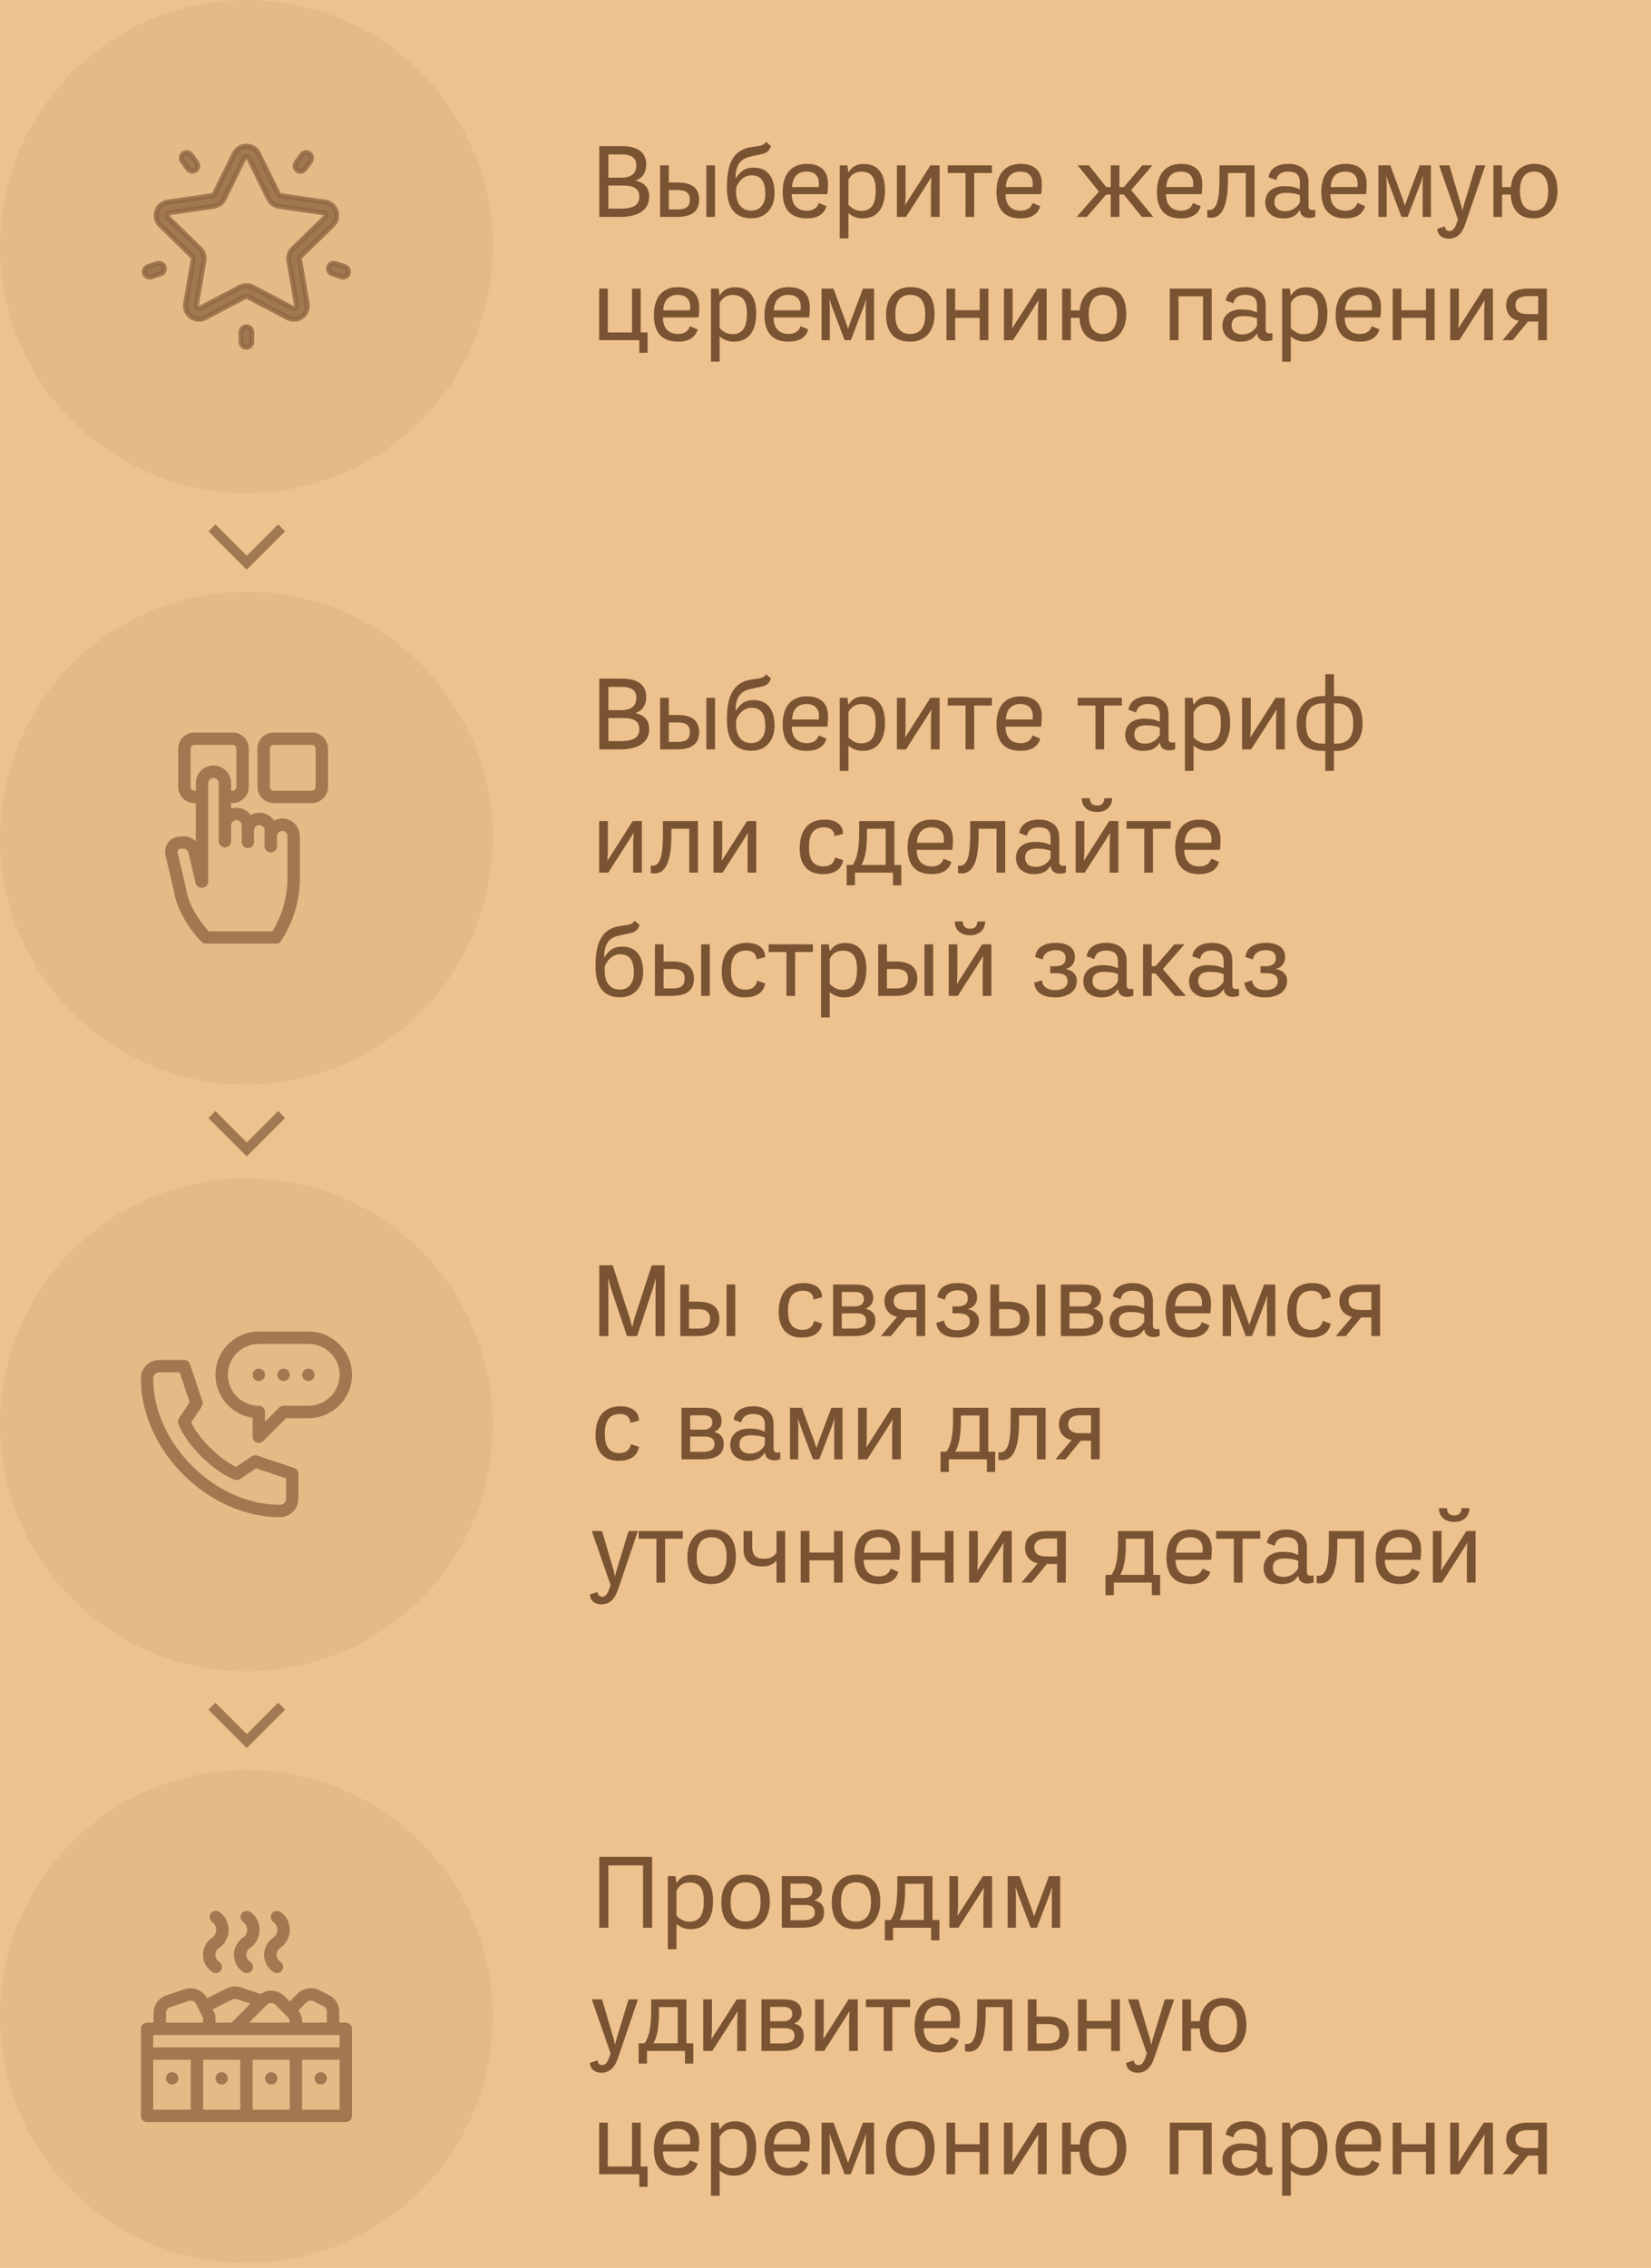 <?xml version="1.0" encoding="UTF-8"?> <svg xmlns="http://www.w3.org/2000/svg" width="335" height="460" viewBox="0 0 335 460" fill="none"> <rect width="335" height="460" fill="#EEC28E"></rect> <path d="M123.44 36.04V31.32H126.12C127.64 31.32 129.12 31.74 129.12 33.52C129.12 35.42 127.78 36.04 126.06 36.04H123.44ZM121.6 29.64V44H125.8C128.58 44 131.72 43.18 131.72 39.84C131.72 38.04 130.68 37 128.96 36.66V36.64C130.44 36.08 131.12 34.94 131.12 33.38C131.12 30.34 128.58 29.64 126.1 29.64H121.6ZM123.44 42.32V37.64H126.38C127.46 37.64 128.92 37.74 129.5 38.82C129.64 39.12 129.72 39.5 129.72 39.96C129.72 42.12 127.48 42.32 125.8 42.32H123.44ZM135.703 42.48V38.54H137.503C138.883 38.54 139.983 38.92 139.983 40.48C139.983 42.08 138.963 42.48 137.523 42.48H135.703ZM143.323 33.54V44H145.083V33.54H143.323ZM133.943 33.54V44H137.303C139.763 44 141.863 43.3 141.863 40.48C141.863 37.82 139.903 37.02 137.543 37.02H135.703V33.54H133.943ZM149.36 38.96V38.12C149.8 36.72 150.98 35.56 152.5 35.56C154.9 35.56 155.28 37.48 155.28 39.4C155.28 41.22 154.34 42.72 152.44 42.72C150.18 42.72 149.36 40.92 149.36 38.96ZM156.44 29.64L155.44 28.76C155.16 29.24 154.74 29.44 154.22 29.56C153.7 29.66 153.2 29.74 152.7 29.8C148.12 30.36 147.5 34.26 147.5 38.06C147.5 41.56 148.7 44.28 152.46 44.28C155.5 44.28 157.16 42.04 157.16 39.22C157.16 36.36 156.04 34 152.94 34C151.18 34 150.22 34.72 149.3 36.16H149.24C149.28 33.88 149.88 32.32 152.18 31.78C152.6 31.68 153.04 31.58 153.52 31.48C153.98 31.4 154.48 31.28 154.98 31.14C155.78 30.9 156.14 30.38 156.44 29.64ZM163.729 44.3C165.529 44.3 167.189 43.66 167.689 41.82L166.129 41.16C165.789 42.28 164.849 42.74 163.729 42.74C161.629 42.74 160.649 41.38 160.649 39.38H167.889C167.909 39.08 167.949 38.76 167.969 38.42C167.989 38.08 168.009 37.72 168.009 37.32C168.009 34.5 166.329 33.24 163.729 33.24C160.169 33.24 158.809 35.78 158.809 38.92C158.809 42.24 160.229 44.3 163.729 44.3ZM166.129 37.94H160.709C160.809 36.02 161.729 34.8 163.669 34.8C165.169 34.8 166.169 35.6 166.169 37.16V37.52C166.169 37.66 166.149 37.8 166.129 37.94ZM175.009 44.3C178.489 44.3 179.569 41.52 179.569 38.58C179.569 35.56 178.449 33.26 175.229 33.26C173.889 33.26 172.889 33.8 172.229 34.86H172.129L171.949 33.54H170.389V48.36H172.149V43.24C172.969 43.92 173.929 44.3 175.009 44.3ZM174.809 34.82C177.209 34.82 177.689 36.62 177.689 38.58C177.689 40.74 177.249 42.78 174.749 42.78C174.209 42.78 173.709 42.66 173.289 42.42C172.849 42.2 172.469 41.9 172.149 41.56V36.48C172.689 35.38 173.589 34.82 174.809 34.82ZM181.99 33.54V44H183.83L187.91 37.64L188.99 35.9L188.89 37.94V44H190.65V33.54H188.79L183.65 41.6L183.75 39.62V33.54H181.99ZM195.907 35.1V44H197.667V35.1H201.267V33.54H192.307V35.1H195.907ZM207.108 44.3C208.908 44.3 210.568 43.66 211.068 41.82L209.508 41.16C209.168 42.28 208.228 42.74 207.108 42.74C205.008 42.74 204.028 41.38 204.028 39.38H211.268C211.288 39.08 211.328 38.76 211.348 38.42C211.368 38.08 211.388 37.72 211.388 37.32C211.388 34.5 209.708 33.24 207.108 33.24C203.548 33.24 202.188 35.78 202.188 38.92C202.188 42.24 203.608 44.3 207.108 44.3ZM209.508 37.94H204.088C204.188 36.02 205.108 34.8 207.048 34.8C208.548 34.8 209.548 35.6 209.548 37.16V37.52C209.548 37.66 209.528 37.8 209.508 37.94ZM227.134 37.96V33.54H225.374V37.96H224.474L220.954 33.54H218.674L222.974 38.86L218.474 44H220.514L224.454 39.46H225.374V44H227.134V39.46H228.034L231.694 44H234.034L229.514 38.56L233.834 33.54H231.774L228.034 37.96H227.134ZM239.666 44.3C241.466 44.3 243.126 43.66 243.626 41.82L242.066 41.16C241.726 42.28 240.786 42.74 239.666 42.74C237.566 42.74 236.586 41.38 236.586 39.38H243.826C243.846 39.08 243.886 38.76 243.906 38.42C243.926 38.08 243.946 37.72 243.946 37.32C243.946 34.5 242.266 33.24 239.666 33.24C236.106 33.24 234.746 35.78 234.746 38.92C234.746 42.24 236.166 44.3 239.666 44.3ZM242.066 37.94H236.646C236.746 36.02 237.666 34.8 239.606 34.8C241.106 34.8 242.106 35.6 242.106 37.16V37.52C242.106 37.66 242.086 37.8 242.066 37.94ZM252.786 35.1V44H254.546V33.54H247.446V35.84C247.446 36.66 247.426 37.46 247.386 38.26C247.326 39.46 247.126 42.6 245.406 42.6C245.346 42.6 245.266 42.6 245.206 42.58C245.126 42.58 245.046 42.58 244.966 42.56V44.08C245.186 44.14 245.466 44.16 245.766 44.16C249.146 44.16 249.166 38.34 249.166 35.8V35.1H252.786ZM261.353 34.8C262.893 34.8 263.753 35.38 263.753 37V38.38C263.273 38.2 262.833 38.02 262.333 37.9C261.773 37.82 261.213 37.76 260.653 37.76C258.453 37.76 256.733 38.78 256.733 41.08C256.733 41.94 257.073 42.9 257.773 43.44C258.473 44.06 259.433 44.3 260.353 44.3C261.753 44.3 262.913 43.96 263.673 42.7H263.813C263.813 43.7 264.673 44.2 265.593 44.2C265.993 44.2 266.513 44.12 266.873 43.96V42.54C266.673 42.58 266.513 42.62 266.313 42.62C266.033 42.62 265.833 42.56 265.713 42.44C265.573 42.32 265.513 42.06 265.513 41.68V36.94C265.513 35.04 264.713 34.02 262.993 33.44C262.473 33.3 261.933 33.24 261.393 33.24C259.513 33.24 257.713 33.94 257.393 35.96L258.953 36.52C259.233 35.26 260.133 34.8 261.353 34.8ZM263.753 39.58V41.08C263.093 42.2 262.053 42.84 260.753 42.84C259.533 42.84 258.593 42.28 258.593 40.96C258.593 39.5 259.693 39.12 260.953 39.12C261.893 39.12 262.873 39.22 263.753 39.58ZM273.026 44.3C274.826 44.3 276.486 43.66 276.986 41.82L275.426 41.16C275.086 42.28 274.146 42.74 273.026 42.74C270.926 42.74 269.946 41.38 269.946 39.38H277.186C277.206 39.08 277.246 38.76 277.266 38.42C277.286 38.08 277.306 37.72 277.306 37.32C277.306 34.5 275.626 33.24 273.026 33.24C269.466 33.24 268.106 35.78 268.106 38.92C268.106 42.24 269.526 44.3 273.026 44.3ZM275.426 37.94H270.006C270.106 36.02 271.026 34.8 272.966 34.8C274.466 34.8 275.466 35.6 275.466 37.16V37.52C275.466 37.66 275.446 37.8 275.426 37.94ZM279.685 33.54V44H281.365V36.92L281.285 35.78H281.325L281.685 36.88L284.365 44H285.625L288.365 36.84L288.705 35.76H288.745L288.665 36.9V44H290.345V33.54H288.085L285.625 40.08L285.065 41.7L284.505 40.06L282.105 33.54H279.685ZM299.474 33.54L297.014 41.6L296.734 42.78L296.474 41.62L294.094 33.54H292.014L295.834 44.52C295.714 44.86 295.594 45.16 295.494 45.46C295.394 45.74 295.274 45.98 295.154 46.2C294.894 46.56 294.614 46.86 294.154 46.86C293.874 46.86 293.654 46.8 293.494 46.66C293.314 46.52 293.214 46.26 293.194 45.92L291.654 46.4C291.654 46.74 291.714 47.02 291.834 47.28C291.974 47.54 292.134 47.74 292.354 47.92C292.574 48.08 292.814 48.2 293.094 48.3C293.374 48.38 293.654 48.42 293.954 48.42C295.654 48.42 296.654 47.26 297.194 45.78C297.374 45.28 297.534 44.8 297.714 44.3L301.374 33.54H299.474ZM314.145 38.76C314.145 40.72 313.525 42.74 311.265 42.74C308.965 42.74 308.405 40.64 308.405 38.76C308.405 36.8 309.025 34.8 311.265 34.8C311.765 34.8 312.205 34.9 312.585 35.1C313.845 35.88 314.145 37.38 314.145 38.76ZM303.025 33.54V44H304.785V39.46H306.545C306.645 42.32 308.145 44.3 311.145 44.3C314.385 44.3 316.025 41.7 316.025 38.76C316.025 35.46 314.665 33.24 311.265 33.24C308.425 33.24 306.785 35.34 306.565 37.96H304.785V33.54H303.025ZM121.58 58.54V69H129.72V71.56H131.4V67.44H130V58.54H128.24V67.44H123.32V58.54H121.58ZM137.596 69.3C139.396 69.3 141.056 68.66 141.556 66.82L139.996 66.16C139.656 67.28 138.716 67.74 137.596 67.74C135.496 67.74 134.516 66.38 134.516 64.38H141.756C141.776 64.08 141.816 63.76 141.836 63.42C141.856 63.08 141.876 62.72 141.876 62.32C141.876 59.5 140.196 58.24 137.596 58.24C134.036 58.24 132.676 60.78 132.676 63.92C132.676 67.24 134.096 69.3 137.596 69.3ZM139.996 62.94H134.576C134.676 61.02 135.596 59.8 137.536 59.8C139.036 59.8 140.036 60.6 140.036 62.16V62.52C140.036 62.66 140.016 62.8 139.996 62.94ZM148.876 69.3C152.356 69.3 153.436 66.52 153.436 63.58C153.436 60.56 152.316 58.26 149.096 58.26C147.756 58.26 146.756 58.8 146.096 59.86H145.996L145.816 58.54H144.256V73.36H146.016V68.24C146.836 68.92 147.796 69.3 148.876 69.3ZM148.676 59.82C151.076 59.82 151.556 61.62 151.556 63.58C151.556 65.74 151.116 67.78 148.616 67.78C148.076 67.78 147.576 67.66 147.156 67.42C146.716 67.2 146.336 66.9 146.016 66.56V61.48C146.556 60.38 147.456 59.82 148.676 59.82ZM160.037 69.3C161.837 69.3 163.497 68.66 163.997 66.82L162.437 66.16C162.097 67.28 161.157 67.74 160.037 67.74C157.937 67.74 156.957 66.38 156.957 64.38H164.197C164.217 64.08 164.257 63.76 164.277 63.42C164.297 63.08 164.317 62.72 164.317 62.32C164.317 59.5 162.637 58.24 160.037 58.24C156.477 58.24 155.117 60.78 155.117 63.92C155.117 67.24 156.537 69.3 160.037 69.3ZM162.437 62.94H157.017C157.117 61.02 158.037 59.8 159.977 59.8C161.477 59.8 162.477 60.6 162.477 62.16V62.52C162.477 62.66 162.457 62.8 162.437 62.94ZM166.697 58.54V69H168.377V61.92L168.297 60.78H168.337L168.697 61.88L171.377 69H172.637L175.377 61.84L175.717 60.76H175.757L175.677 61.9V69H177.357V58.54H175.097L172.637 65.08L172.077 66.7L171.517 65.06L169.117 58.54H166.697ZM179.785 63.76C179.785 67.1 181.145 69.3 184.705 69.3C188.065 69.3 189.625 66.78 189.625 63.76C189.625 60.32 188.185 58.24 184.705 58.24C181.385 58.24 179.785 60.74 179.785 63.76ZM181.665 63.76C181.665 61.62 182.345 59.8 184.705 59.8C187.145 59.8 187.745 61.74 187.745 63.76C187.745 65.9 187.085 67.74 184.705 67.74C182.225 67.74 181.665 65.8 181.665 63.76ZM192.049 58.54V69H193.809V64.48H198.789V69H200.549V58.54H198.789V62.92H193.809V58.54H192.049ZM203.709 58.54V69H205.549L209.629 62.64L210.709 60.9L210.609 62.94V69H212.369V58.54H210.509L205.369 66.6L205.469 64.62V58.54H203.709ZM226.645 63.76C226.645 65.72 226.025 67.74 223.765 67.74C221.465 67.74 220.905 65.64 220.905 63.76C220.905 61.8 221.525 59.8 223.765 59.8C224.265 59.8 224.705 59.9 225.085 60.1C226.345 60.88 226.645 62.38 226.645 63.76ZM215.525 58.54V69H217.285V64.46H219.045C219.145 67.32 220.645 69.3 223.645 69.3C226.885 69.3 228.525 66.7 228.525 63.76C228.525 60.46 227.165 58.24 223.765 58.24C220.925 58.24 219.285 60.34 219.065 62.96H217.285V58.54H215.525ZM244.101 60.1V69H245.861V58.54H237.361V69H239.121V60.1H244.101ZM252.661 59.8C254.201 59.8 255.061 60.38 255.061 62V63.38C254.581 63.2 254.141 63.02 253.641 62.9C253.081 62.82 252.521 62.76 251.961 62.76C249.761 62.76 248.041 63.78 248.041 66.08C248.041 66.94 248.381 67.9 249.081 68.44C249.781 69.06 250.741 69.3 251.661 69.3C253.061 69.3 254.221 68.96 254.981 67.7H255.121C255.121 68.7 255.981 69.2 256.901 69.2C257.301 69.2 257.821 69.12 258.181 68.96V67.54C257.981 67.58 257.821 67.62 257.621 67.62C257.341 67.62 257.141 67.56 257.021 67.44C256.881 67.32 256.821 67.06 256.821 66.68V61.94C256.821 60.04 256.021 59.02 254.301 58.44C253.781 58.3 253.241 58.24 252.701 58.24C250.821 58.24 249.021 58.94 248.701 60.96L250.261 61.52C250.541 60.26 251.441 59.8 252.661 59.8ZM255.061 64.58V66.08C254.401 67.2 253.361 67.84 252.061 67.84C250.841 67.84 249.901 67.28 249.901 65.96C249.901 64.5 251.001 64.12 252.261 64.12C253.201 64.12 254.181 64.22 255.061 64.58ZM264.774 69.3C268.254 69.3 269.334 66.52 269.334 63.58C269.334 60.56 268.214 58.26 264.994 58.26C263.654 58.26 262.654 58.8 261.994 59.86H261.894L261.714 58.54H260.154V73.36H261.914V68.24C262.734 68.92 263.694 69.3 264.774 69.3ZM264.574 59.82C266.974 59.82 267.454 61.62 267.454 63.58C267.454 65.74 267.014 67.78 264.514 67.78C263.974 67.78 263.474 67.66 263.054 67.42C262.614 67.2 262.234 66.9 261.914 66.56V61.48C262.454 60.38 263.354 59.82 264.574 59.82ZM275.936 69.3C277.736 69.3 279.396 68.66 279.896 66.82L278.336 66.16C277.996 67.28 277.056 67.74 275.936 67.74C273.836 67.74 272.856 66.38 272.856 64.38H280.096C280.116 64.08 280.156 63.76 280.176 63.42C280.196 63.08 280.216 62.72 280.216 62.32C280.216 59.5 278.536 58.24 275.936 58.24C272.376 58.24 271.016 60.78 271.016 63.92C271.016 67.24 272.436 69.3 275.936 69.3ZM278.336 62.94H272.916C273.016 61.02 273.936 59.8 275.876 59.8C277.376 59.8 278.376 60.6 278.376 62.16V62.52C278.376 62.66 278.356 62.8 278.336 62.94ZM282.596 58.54V69H284.356V64.48H289.336V69H291.096V58.54H289.336V62.92H284.356V58.54H282.596ZM294.256 58.54V69H296.096L300.176 62.64L301.256 60.9L301.156 62.94V69H302.916V58.54H301.056L295.916 66.6L296.016 64.62V58.54H294.256ZM313.872 69V58.54H310.072C307.752 58.54 305.612 59.34 305.612 61.94C305.612 63.56 306.612 64.8 308.192 65.08L304.892 69H306.932L310.032 65.22H312.112V69H313.872ZM312.112 60.06V63.7H310.072C309.232 63.7 308.112 63.62 307.692 62.76C307.552 62.52 307.492 62.22 307.492 61.86C307.492 60.36 308.872 60.06 310.072 60.06H312.112Z" fill="#795332"></path> <path d="M123.44 144.04V139.32H126.12C127.64 139.32 129.12 139.74 129.12 141.52C129.12 143.42 127.78 144.04 126.06 144.04H123.44ZM121.6 137.64V152H125.8C128.58 152 131.72 151.18 131.72 147.84C131.72 146.04 130.68 145 128.96 144.66V144.64C130.44 144.08 131.12 142.94 131.12 141.38C131.12 138.34 128.58 137.64 126.1 137.64H121.6ZM123.44 150.32V145.64H126.38C127.46 145.64 128.92 145.74 129.5 146.82C129.64 147.12 129.72 147.5 129.72 147.96C129.72 150.12 127.48 150.32 125.8 150.32H123.44ZM135.703 150.48V146.54H137.503C138.883 146.54 139.983 146.92 139.983 148.48C139.983 150.08 138.963 150.48 137.523 150.48H135.703ZM143.323 141.54V152H145.083V141.54H143.323ZM133.943 141.54V152H137.303C139.763 152 141.863 151.3 141.863 148.48C141.863 145.82 139.903 145.02 137.543 145.02H135.703V141.54H133.943ZM149.36 146.96V146.12C149.8 144.72 150.98 143.56 152.5 143.56C154.9 143.56 155.28 145.48 155.28 147.4C155.28 149.22 154.34 150.72 152.44 150.72C150.18 150.72 149.36 148.92 149.36 146.96ZM156.44 137.64L155.44 136.76C155.16 137.24 154.74 137.44 154.22 137.56C153.7 137.66 153.2 137.74 152.7 137.8C148.12 138.36 147.5 142.26 147.5 146.06C147.5 149.56 148.7 152.28 152.46 152.28C155.5 152.28 157.16 150.04 157.16 147.22C157.16 144.36 156.04 142 152.94 142C151.18 142 150.22 142.72 149.3 144.16H149.24C149.28 141.88 149.88 140.32 152.18 139.78C152.6 139.68 153.04 139.58 153.52 139.48C153.98 139.4 154.48 139.28 154.98 139.14C155.78 138.9 156.14 138.38 156.44 137.64ZM163.729 152.3C165.529 152.3 167.189 151.66 167.689 149.82L166.129 149.16C165.789 150.28 164.849 150.74 163.729 150.74C161.629 150.74 160.649 149.38 160.649 147.38H167.889C167.909 147.08 167.949 146.76 167.969 146.42C167.989 146.08 168.009 145.72 168.009 145.32C168.009 142.5 166.329 141.24 163.729 141.24C160.169 141.24 158.809 143.78 158.809 146.92C158.809 150.24 160.229 152.3 163.729 152.3ZM166.129 145.94H160.709C160.809 144.02 161.729 142.8 163.669 142.8C165.169 142.8 166.169 143.6 166.169 145.16V145.52C166.169 145.66 166.149 145.8 166.129 145.94ZM175.009 152.3C178.489 152.3 179.569 149.52 179.569 146.58C179.569 143.56 178.449 141.26 175.229 141.26C173.889 141.26 172.889 141.8 172.229 142.86H172.129L171.949 141.54H170.389V156.36H172.149V151.24C172.969 151.92 173.929 152.3 175.009 152.3ZM174.809 142.82C177.209 142.82 177.689 144.62 177.689 146.58C177.689 148.74 177.249 150.78 174.749 150.78C174.209 150.78 173.709 150.66 173.289 150.42C172.849 150.2 172.469 149.9 172.149 149.56V144.48C172.689 143.38 173.589 142.82 174.809 142.82ZM181.99 141.54V152H183.83L187.91 145.64L188.99 143.9L188.89 145.94V152H190.65V141.54H188.79L183.65 149.6L183.75 147.62V141.54H181.99ZM195.907 143.1V152H197.667V143.1H201.267V141.54H192.307V143.1H195.907ZM207.108 152.3C208.908 152.3 210.568 151.66 211.068 149.82L209.508 149.16C209.168 150.28 208.228 150.74 207.108 150.74C205.008 150.74 204.028 149.38 204.028 147.38H211.268C211.288 147.08 211.328 146.76 211.348 146.42C211.368 146.08 211.388 145.72 211.388 145.32C211.388 142.5 209.708 141.24 207.108 141.24C203.548 141.24 202.188 143.78 202.188 146.92C202.188 150.24 203.608 152.3 207.108 152.3ZM209.508 145.94H204.088C204.188 144.02 205.108 142.8 207.048 142.8C208.548 142.8 209.548 143.6 209.548 145.16V145.52C209.548 145.66 209.528 145.8 209.508 145.94ZM222.274 143.1V152H224.034V143.1H227.634V141.54H218.674V143.1H222.274ZM232.935 142.8C234.475 142.8 235.335 143.38 235.335 145V146.38C234.855 146.2 234.415 146.02 233.915 145.9C233.355 145.82 232.795 145.76 232.235 145.76C230.035 145.76 228.315 146.78 228.315 149.08C228.315 149.94 228.655 150.9 229.355 151.44C230.055 152.06 231.015 152.3 231.935 152.3C233.335 152.3 234.495 151.96 235.255 150.7H235.395C235.395 151.7 236.255 152.2 237.175 152.2C237.575 152.2 238.095 152.12 238.455 151.96V150.54C238.255 150.58 238.095 150.62 237.895 150.62C237.615 150.62 237.415 150.56 237.295 150.44C237.155 150.32 237.095 150.06 237.095 149.68V144.94C237.095 143.04 236.295 142.02 234.575 141.44C234.055 141.3 233.515 141.24 232.975 141.24C231.095 141.24 229.295 141.94 228.975 143.96L230.535 144.52C230.815 143.26 231.715 142.8 232.935 142.8ZM235.335 147.58V149.08C234.675 150.2 233.635 150.84 232.335 150.84C231.115 150.84 230.175 150.28 230.175 148.96C230.175 147.5 231.275 147.12 232.535 147.12C233.475 147.12 234.455 147.22 235.335 147.58ZM245.048 152.3C248.528 152.3 249.608 149.52 249.608 146.58C249.608 143.56 248.488 141.26 245.268 141.26C243.928 141.26 242.928 141.8 242.268 142.86H242.168L241.988 141.54H240.428V156.36H242.188V151.24C243.008 151.92 243.968 152.3 245.048 152.3ZM244.848 142.82C247.248 142.82 247.728 144.62 247.728 146.58C247.728 148.74 247.288 150.78 244.788 150.78C244.248 150.78 243.748 150.66 243.328 150.42C242.888 150.2 242.508 149.9 242.188 149.56V144.48C242.728 143.38 243.628 142.82 244.848 142.82ZM252.029 141.54V152H253.869L257.949 145.64L259.029 143.9L258.929 145.94V152H260.689V141.54H258.829L253.689 149.6L253.789 147.62V141.54H252.029ZM271.086 150.84H270.666V142.66H271.106C271.786 142.66 272.346 142.76 272.806 142.96C274.286 143.7 274.586 145.26 274.586 146.76C274.586 149.3 273.706 150.84 271.086 150.84ZM268.906 152.32V156.36H270.666V152.32H271.086C274.666 152.32 276.466 150.1 276.466 146.76C276.466 142.94 274.766 141.18 271.086 141.18H270.666V136.76H268.906V141.18H268.506C265.006 141.18 263.106 143.48 263.106 146.76C263.106 150.46 264.706 152.32 268.486 152.32H268.906ZM268.906 150.84H268.506C265.806 150.84 264.986 149.26 264.986 146.76C264.986 144.22 265.906 142.66 268.506 142.66H268.906V150.84ZM121.58 166.54V177H123.42L127.5 170.64L128.58 168.9L128.48 170.94V177H130.24V166.54H128.38L123.24 174.6L123.34 172.62V166.54H121.58ZM139.856 168.1V177H141.616V166.54H134.516V168.84C134.516 169.66 134.496 170.46 134.456 171.26C134.396 172.46 134.196 175.6 132.476 175.6C132.416 175.6 132.336 175.6 132.276 175.58C132.196 175.58 132.116 175.58 132.036 175.56V177.08C132.256 177.14 132.536 177.16 132.836 177.16C136.216 177.16 136.236 171.34 136.236 168.8V168.1H139.856ZM144.783 166.54V177H146.623L150.703 170.64L151.783 168.9L151.683 170.94V177H153.443V166.54H151.583L146.443 174.6L146.543 172.62V166.54H144.783ZM166.926 177.3C168.926 177.3 170.686 176.62 171.086 174.48L169.466 173.92C169.186 175.18 168.346 175.74 167.086 175.74C164.726 175.74 164.146 173.9 164.146 171.86C164.146 169.6 164.766 167.8 167.246 167.8C167.866 167.8 168.366 167.96 168.746 168.26C169.106 168.58 169.306 169.02 169.326 169.58L171.066 169.14C171.066 167 169.186 166.24 167.366 166.24C163.606 166.24 162.266 168.86 162.266 172.16C162.266 175.18 163.746 177.3 166.926 177.3ZM181.199 177V179.56H182.879V175.44H181.479V166.54H174.339V168.6C174.339 170.68 174.259 173.7 172.999 175.44H171.799V179.56H173.479V177H181.199ZM179.719 175.44H174.779C175.819 173.74 175.919 170.92 175.919 168.98V168.1H179.719V175.44ZM189.08 177.3C190.88 177.3 192.54 176.66 193.04 174.82L191.48 174.16C191.14 175.28 190.2 175.74 189.08 175.74C186.98 175.74 186 174.38 186 172.38H193.24C193.26 172.08 193.3 171.76 193.32 171.42C193.34 171.08 193.36 170.72 193.36 170.32C193.36 167.5 191.68 166.24 189.08 166.24C185.52 166.24 184.16 168.78 184.16 171.92C184.16 175.24 185.58 177.3 189.08 177.3ZM191.48 170.94H186.06C186.16 169.02 187.08 167.8 189.02 167.8C190.52 167.8 191.52 168.6 191.52 170.16V170.52C191.52 170.66 191.5 170.8 191.48 170.94ZM202.2 168.1V177H203.96V166.54H196.86V168.84C196.86 169.66 196.84 170.46 196.8 171.26C196.74 172.46 196.54 175.6 194.82 175.6C194.76 175.6 194.68 175.6 194.62 175.58C194.54 175.58 194.46 175.58 194.38 175.56V177.08C194.6 177.14 194.88 177.16 195.18 177.16C198.56 177.16 198.58 171.34 198.58 168.8V168.1H202.2ZM210.767 167.8C212.307 167.8 213.167 168.38 213.167 170V171.38C212.687 171.2 212.247 171.02 211.747 170.9C211.187 170.82 210.627 170.76 210.067 170.76C207.867 170.76 206.147 171.78 206.147 174.08C206.147 174.94 206.487 175.9 207.187 176.44C207.887 177.06 208.847 177.3 209.767 177.3C211.167 177.3 212.327 176.96 213.087 175.7H213.227C213.227 176.7 214.087 177.2 215.007 177.2C215.407 177.2 215.927 177.12 216.287 176.96V175.54C216.087 175.58 215.927 175.62 215.727 175.62C215.447 175.62 215.247 175.56 215.127 175.44C214.987 175.32 214.927 175.06 214.927 174.68V169.94C214.927 168.04 214.127 167.02 212.407 166.44C211.887 166.3 211.347 166.24 210.807 166.24C208.927 166.24 207.127 166.94 206.807 168.96L208.367 169.52C208.647 168.26 209.547 167.8 210.767 167.8ZM213.167 172.58V174.08C212.507 175.2 211.467 175.84 210.167 175.84C208.947 175.84 208.007 175.28 208.007 173.96C208.007 172.5 209.107 172.12 210.367 172.12C211.307 172.12 212.287 172.22 213.167 172.58ZM218.26 166.54V177H220.1L224.18 170.64L225.26 168.9L225.16 170.94V177H226.92V166.54H225.06L219.92 174.6L220.02 172.62V166.54H218.26ZM221.12 161.9H219.5C219.5 163.8 220.9 164.7 222.62 164.7C224.42 164.7 225.6 163.66 225.68 161.9H224.08C224.04 162.84 223.6 163.38 222.62 163.38C221.62 163.38 221.16 162.9 221.12 161.9ZM232.176 168.1V177H233.936V168.1H237.536V166.54H228.576V168.1H232.176ZM243.377 177.3C245.177 177.3 246.837 176.66 247.337 174.82L245.777 174.16C245.437 175.28 244.497 175.74 243.377 175.74C241.277 175.74 240.297 174.38 240.297 172.38H247.537C247.557 172.08 247.597 171.76 247.617 171.42C247.637 171.08 247.657 170.72 247.657 170.32C247.657 167.5 245.977 166.24 243.377 166.24C239.817 166.24 238.457 168.78 238.457 171.92C238.457 175.24 239.877 177.3 243.377 177.3ZM245.777 170.94H240.357C240.457 169.02 241.377 167.8 243.317 167.8C244.817 167.8 245.817 168.6 245.817 170.16V170.52C245.817 170.66 245.797 170.8 245.777 170.94ZM122.7 196.96V196.12C123.14 194.72 124.32 193.56 125.84 193.56C128.24 193.56 128.62 195.48 128.62 197.4C128.62 199.22 127.68 200.72 125.78 200.72C123.52 200.72 122.7 198.92 122.7 196.96ZM129.78 187.64L128.78 186.76C128.5 187.24 128.08 187.44 127.56 187.56C127.04 187.66 126.54 187.74 126.04 187.8C121.46 188.36 120.84 192.26 120.84 196.06C120.84 199.56 122.04 202.28 125.8 202.28C128.84 202.28 130.5 200.04 130.5 197.22C130.5 194.36 129.38 192 126.28 192C124.52 192 123.56 192.72 122.64 194.16H122.58C122.62 191.88 123.22 190.32 125.52 189.78C125.94 189.68 126.38 189.58 126.86 189.48C127.32 189.4 127.82 189.28 128.32 189.14C129.12 188.9 129.48 188.38 129.78 187.64ZM134.649 200.48V196.54H136.449C137.829 196.54 138.929 196.92 138.929 198.48C138.929 200.08 137.909 200.48 136.469 200.48H134.649ZM142.269 191.54V202H144.029V191.54H142.269ZM132.889 191.54V202H136.249C138.709 202 140.809 201.3 140.809 198.48C140.809 195.82 138.849 195.02 136.489 195.02H134.649V191.54H132.889ZM151.105 202.3C153.105 202.3 154.865 201.62 155.265 199.48L153.645 198.92C153.365 200.18 152.525 200.74 151.265 200.74C148.905 200.74 148.325 198.9 148.325 196.86C148.325 194.6 148.945 192.8 151.425 192.8C152.045 192.8 152.545 192.96 152.925 193.26C153.285 193.58 153.485 194.02 153.505 194.58L155.245 194.14C155.245 192 153.365 191.24 151.545 191.24C147.785 191.24 146.445 193.86 146.445 197.16C146.445 200.18 147.925 202.3 151.105 202.3ZM159.578 193.1V202H161.338V193.1H164.938V191.54H155.978V193.1H159.578ZM171.22 202.3C174.7 202.3 175.78 199.52 175.78 196.58C175.78 193.56 174.66 191.26 171.44 191.26C170.1 191.26 169.1 191.8 168.44 192.86H168.34L168.16 191.54H166.6V206.36H168.36V201.24C169.18 201.92 170.14 202.3 171.22 202.3ZM171.02 192.82C173.42 192.82 173.9 194.62 173.9 196.58C173.9 198.74 173.46 200.78 170.96 200.78C170.42 200.78 169.92 200.66 169.5 200.42C169.06 200.2 168.68 199.9 168.36 199.56V194.48C168.9 193.38 169.8 192.82 171.02 192.82ZM179.961 200.48V196.54H181.761C183.141 196.54 184.241 196.92 184.241 198.48C184.241 200.08 183.221 200.48 181.781 200.48H179.961ZM187.581 191.54V202H189.341V191.54H187.581ZM178.201 191.54V202H181.561C184.021 202 186.121 201.3 186.121 198.48C186.121 195.82 184.161 195.02 181.801 195.02H179.961V191.54H178.201ZM192.498 191.54V202H194.338L198.418 195.64L199.498 193.9L199.398 195.94V202H201.158V191.54H199.298L194.158 199.6L194.258 197.62V191.54H192.498ZM195.358 186.9H193.738C193.738 188.8 195.138 189.7 196.858 189.7C198.658 189.7 199.838 188.66 199.918 186.9H198.318C198.278 187.84 197.838 188.38 196.858 188.38C195.858 188.38 195.398 187.9 195.358 186.9ZM213.101 195.98V197.38H214.121C215.301 197.38 216.621 197.56 216.621 199.02C216.621 200.44 215.281 200.82 214.101 200.82C212.721 200.82 211.601 200.32 211.401 198.84L209.841 199.32C210.081 201.64 212.061 202.3 214.121 202.3C216.281 202.3 218.501 201.34 218.501 198.92C218.501 197.6 217.521 196.78 216.301 196.56V196.52C217.501 196.14 218.101 195.36 218.101 194.1C218.101 191.86 216.101 191.24 214.201 191.24C212.241 191.24 210.321 191.9 210.041 194.1L211.561 194.62C211.781 193.26 212.921 192.72 214.201 192.72C215.541 192.72 216.221 193.26 216.221 194.34C216.221 195.64 215.261 195.98 214.121 195.98H213.101ZM224.439 192.8C225.979 192.8 226.839 193.38 226.839 195V196.38C226.359 196.2 225.919 196.02 225.419 195.9C224.859 195.82 224.299 195.76 223.739 195.76C221.539 195.76 219.819 196.78 219.819 199.08C219.819 199.94 220.159 200.9 220.859 201.44C221.559 202.06 222.519 202.3 223.439 202.3C224.839 202.3 225.999 201.96 226.759 200.7H226.899C226.899 201.7 227.759 202.2 228.679 202.2C229.079 202.2 229.599 202.12 229.959 201.96V200.54C229.759 200.58 229.599 200.62 229.399 200.62C229.119 200.62 228.919 200.56 228.799 200.44C228.659 200.32 228.599 200.06 228.599 199.68V194.94C228.599 193.04 227.799 192.02 226.079 191.44C225.559 191.3 225.019 191.24 224.479 191.24C222.599 191.24 220.799 191.94 220.479 193.96L222.039 194.52C222.319 193.26 223.219 192.8 224.439 192.8ZM226.839 197.58V199.08C226.179 200.2 225.139 200.84 223.839 200.84C222.619 200.84 221.679 200.28 221.679 198.96C221.679 197.5 222.779 197.12 224.039 197.12C224.979 197.12 225.959 197.22 226.839 197.58ZM231.932 191.54V202H233.692V197.46H234.472L238.372 202H240.612L235.952 196.56L240.352 191.54H238.292L234.472 195.96H233.692V191.54H231.932ZM245.884 192.8C247.424 192.8 248.284 193.38 248.284 195V196.38C247.804 196.2 247.364 196.02 246.864 195.9C246.304 195.82 245.744 195.76 245.184 195.76C242.984 195.76 241.264 196.78 241.264 199.08C241.264 199.94 241.604 200.9 242.304 201.44C243.004 202.06 243.964 202.3 244.884 202.3C246.284 202.3 247.444 201.96 248.204 200.7H248.344C248.344 201.7 249.204 202.2 250.124 202.2C250.524 202.2 251.044 202.12 251.404 201.96V200.54C251.204 200.58 251.044 200.62 250.844 200.62C250.564 200.62 250.364 200.56 250.244 200.44C250.104 200.32 250.044 200.06 250.044 199.68V194.94C250.044 193.04 249.244 192.02 247.524 191.44C247.004 191.3 246.464 191.24 245.924 191.24C244.044 191.24 242.244 191.94 241.924 193.96L243.484 194.52C243.764 193.26 244.664 192.8 245.884 192.8ZM248.284 197.58V199.08C247.624 200.2 246.584 200.84 245.284 200.84C244.064 200.84 243.124 200.28 243.124 198.96C243.124 197.5 244.224 197.12 245.484 197.12C246.424 197.12 247.404 197.22 248.284 197.58ZM255.757 195.98V197.38H256.777C257.957 197.38 259.277 197.56 259.277 199.02C259.277 200.44 257.937 200.82 256.757 200.82C255.377 200.82 254.257 200.32 254.057 198.84L252.497 199.32C252.737 201.64 254.717 202.3 256.777 202.3C258.937 202.3 261.157 201.34 261.157 198.92C261.157 197.6 260.177 196.78 258.957 196.56V196.52C260.157 196.14 260.757 195.36 260.757 194.1C260.757 191.86 258.757 191.24 256.857 191.24C254.897 191.24 252.977 191.9 252.697 194.1L254.217 194.62C254.437 193.26 255.577 192.72 256.857 192.72C258.197 192.72 258.877 193.26 258.877 194.34C258.877 195.64 257.917 195.98 256.777 195.98H255.757Z" fill="#795332"></path> <path d="M133.02 271H134.86V256.64H132.24L128.76 267.3L128.28 269.2L127.76 267.3L124.32 256.64H121.6V271H123.44V261.34L123.4 259.44H123.46L123.9 261.12L127.22 271H129.26L132.54 261.12L133 259.44H133.06L133.02 261.34V271ZM139.805 269.48V265.54H141.605C142.985 265.54 144.085 265.92 144.085 267.48C144.085 269.08 143.065 269.48 141.625 269.48H139.805ZM147.425 260.54V271H149.185V260.54H147.425ZM138.045 260.54V271H141.405C143.865 271 145.965 270.3 145.965 267.48C145.965 264.82 144.005 264.02 141.645 264.02H139.805V260.54H138.045ZM162.668 271.3C164.668 271.3 166.428 270.62 166.828 268.48L165.208 267.92C164.928 269.18 164.088 269.74 162.828 269.74C160.468 269.74 159.888 267.9 159.888 265.86C159.888 263.6 160.508 261.8 162.988 261.8C163.608 261.8 164.108 261.96 164.488 262.26C164.848 262.58 165.048 263.02 165.068 263.58L166.808 263.14C166.808 261 164.928 260.24 163.108 260.24C159.348 260.24 158.008 262.86 158.008 266.16C158.008 269.18 159.488 271.3 162.668 271.3ZM169.041 260.54V271H173.181C175.361 271 177.621 270.44 177.621 267.84C177.621 267.22 177.461 266.7 177.141 266.28C176.801 265.88 176.301 265.6 175.621 265.44C176.581 265.1 177.181 264.3 177.181 263.26C177.181 261.08 175.481 260.54 173.601 260.54H169.041ZM170.801 269.48V266.38H173.601C174.721 266.38 175.741 266.58 175.741 267.92C175.741 269.26 174.441 269.48 173.361 269.48H170.801ZM170.801 264.98V262.06H173.581C174.521 262.06 175.301 262.44 175.301 263.48C175.301 264.48 174.521 264.98 173.581 264.98H170.801ZM187.72 271V260.54H183.92C181.6 260.54 179.46 261.34 179.46 263.94C179.46 265.56 180.46 266.8 182.04 267.08L178.74 271H180.78L183.88 267.22H185.96V271H187.72ZM185.96 262.06V265.7H183.92C183.08 265.7 181.96 265.62 181.54 264.76C181.4 264.52 181.34 264.22 181.34 263.86C181.34 262.36 182.72 262.06 183.92 262.06H185.96ZM193.257 264.98V266.38H194.277C195.457 266.38 196.777 266.56 196.777 268.02C196.777 269.44 195.437 269.82 194.257 269.82C192.877 269.82 191.757 269.32 191.557 267.84L189.997 268.32C190.237 270.64 192.217 271.3 194.277 271.3C196.437 271.3 198.657 270.34 198.657 267.92C198.657 266.6 197.677 265.78 196.457 265.56V265.52C197.657 265.14 198.257 264.36 198.257 263.1C198.257 260.86 196.257 260.24 194.357 260.24C192.397 260.24 190.477 260.9 190.197 263.1L191.717 263.62C191.937 262.26 193.077 261.72 194.357 261.72C195.697 261.72 196.377 262.26 196.377 263.34C196.377 264.64 195.417 264.98 194.277 264.98H193.257ZM202.715 269.48V265.54H204.515C205.895 265.54 206.995 265.92 206.995 267.48C206.995 269.08 205.975 269.48 204.535 269.48H202.715ZM210.335 260.54V271H212.095V260.54H210.335ZM200.955 260.54V271H204.315C206.775 271 208.875 270.3 208.875 267.48C208.875 264.82 206.915 264.02 204.555 264.02H202.715V260.54H200.955ZM215.252 260.54V271H219.392C221.572 271 223.832 270.44 223.832 267.84C223.832 267.22 223.672 266.7 223.352 266.28C223.012 265.88 222.512 265.6 221.832 265.44C222.792 265.1 223.392 264.3 223.392 263.26C223.392 261.08 221.692 260.54 219.812 260.54H215.252ZM217.012 269.48V266.38H219.812C220.932 266.38 221.952 266.58 221.952 267.92C221.952 269.26 220.652 269.48 219.572 269.48H217.012ZM217.012 264.98V262.06H219.792C220.732 262.06 221.512 262.44 221.512 263.48C221.512 264.48 220.732 264.98 219.792 264.98H217.012ZM229.771 261.8C231.311 261.8 232.171 262.38 232.171 264V265.38C231.691 265.2 231.251 265.02 230.751 264.9C230.191 264.82 229.631 264.76 229.071 264.76C226.871 264.76 225.151 265.78 225.151 268.08C225.151 268.94 225.491 269.9 226.191 270.44C226.891 271.06 227.851 271.3 228.771 271.3C230.171 271.3 231.331 270.96 232.091 269.7H232.231C232.231 270.7 233.091 271.2 234.011 271.2C234.411 271.2 234.931 271.12 235.291 270.96V269.54C235.091 269.58 234.931 269.62 234.731 269.62C234.451 269.62 234.251 269.56 234.131 269.44C233.991 269.32 233.931 269.06 233.931 268.68V263.94C233.931 262.04 233.131 261.02 231.411 260.44C230.891 260.3 230.351 260.24 229.811 260.24C227.931 260.24 226.131 260.94 225.811 262.96L227.371 263.52C227.651 262.26 228.551 261.8 229.771 261.8ZM232.171 266.58V268.08C231.511 269.2 230.471 269.84 229.171 269.84C227.951 269.84 227.011 269.28 227.011 267.96C227.011 266.5 228.111 266.12 229.371 266.12C230.311 266.12 231.291 266.22 232.171 266.58ZM241.444 271.3C243.244 271.3 244.904 270.66 245.404 268.82L243.844 268.16C243.504 269.28 242.564 269.74 241.444 269.74C239.344 269.74 238.364 268.38 238.364 266.38H245.604C245.624 266.08 245.664 265.76 245.684 265.42C245.704 265.08 245.724 264.72 245.724 264.32C245.724 261.5 244.044 260.24 241.444 260.24C237.884 260.24 236.524 262.78 236.524 265.92C236.524 269.24 237.944 271.3 241.444 271.3ZM243.844 264.94H238.424C238.524 263.02 239.444 261.8 241.384 261.8C242.884 261.8 243.884 262.6 243.884 264.16V264.52C243.884 264.66 243.864 264.8 243.844 264.94ZM248.103 260.54V271H249.783V263.92L249.703 262.78H249.743L250.103 263.88L252.783 271H254.043L256.783 263.84L257.123 262.76H257.163L257.083 263.9V271H258.763V260.54H256.503L254.043 267.08L253.483 268.7L252.923 267.06L250.523 260.54H248.103ZM265.852 271.3C267.852 271.3 269.612 270.62 270.012 268.48L268.392 267.92C268.112 269.18 267.272 269.74 266.012 269.74C263.652 269.74 263.072 267.9 263.072 265.86C263.072 263.6 263.692 261.8 266.172 261.8C266.792 261.8 267.292 261.96 267.672 262.26C268.032 262.58 268.232 263.02 268.252 263.58L269.992 263.14C269.992 261 268.112 260.24 266.292 260.24C262.532 260.24 261.192 262.86 261.192 266.16C261.192 269.18 262.672 271.3 265.852 271.3ZM280.025 271V260.54H276.225C273.905 260.54 271.765 261.34 271.765 263.94C271.765 265.56 272.765 266.8 274.345 267.08L271.045 271H273.085L276.185 267.22H278.265V271H280.025ZM278.265 262.06V265.7H276.225C275.385 265.7 274.265 265.62 273.845 264.76C273.705 264.52 273.645 264.22 273.645 263.86C273.645 262.36 275.025 262.06 276.225 262.06H278.265ZM125.5 296.3C127.5 296.3 129.26 295.62 129.66 293.48L128.04 292.92C127.76 294.18 126.92 294.74 125.66 294.74C123.3 294.74 122.72 292.9 122.72 290.86C122.72 288.6 123.34 286.8 125.82 286.8C126.44 286.8 126.94 286.96 127.32 287.26C127.68 287.58 127.88 288.02 127.9 288.58L129.64 288.14C129.64 286 127.76 285.24 125.94 285.24C122.18 285.24 120.84 287.86 120.84 291.16C120.84 294.18 122.32 296.3 125.5 296.3ZM138.279 285.54V296H142.419C144.599 296 146.859 295.44 146.859 292.84C146.859 292.22 146.699 291.7 146.379 291.28C146.039 290.88 145.539 290.6 144.859 290.44C145.819 290.1 146.419 289.3 146.419 288.26C146.419 286.08 144.719 285.54 142.839 285.54H138.279ZM140.039 294.48V291.38H142.839C143.959 291.38 144.979 291.58 144.979 292.92C144.979 294.26 143.679 294.48 142.599 294.48H140.039ZM140.039 289.98V287.06H142.819C143.759 287.06 144.539 287.44 144.539 288.48C144.539 289.48 143.759 289.98 142.819 289.98H140.039ZM152.798 286.8C154.338 286.8 155.198 287.38 155.198 289V290.38C154.718 290.2 154.278 290.02 153.778 289.9C153.218 289.82 152.658 289.76 152.098 289.76C149.898 289.76 148.178 290.78 148.178 293.08C148.178 293.94 148.518 294.9 149.218 295.44C149.918 296.06 150.878 296.3 151.798 296.3C153.198 296.3 154.358 295.96 155.118 294.7H155.258C155.258 295.7 156.118 296.2 157.038 296.2C157.438 296.2 157.958 296.12 158.318 295.96V294.54C158.118 294.58 157.958 294.62 157.758 294.62C157.478 294.62 157.278 294.56 157.158 294.44C157.018 294.32 156.958 294.06 156.958 293.68V288.94C156.958 287.04 156.158 286.02 154.438 285.44C153.918 285.3 153.378 285.24 152.838 285.24C150.958 285.24 149.158 285.94 148.838 287.96L150.398 288.52C150.678 287.26 151.578 286.8 152.798 286.8ZM155.198 291.58V293.08C154.538 294.2 153.498 294.84 152.198 294.84C150.978 294.84 150.038 294.28 150.038 292.96C150.038 291.5 151.138 291.12 152.398 291.12C153.338 291.12 154.318 291.22 155.198 291.58ZM160.291 285.54V296H161.971V288.92L161.891 287.78H161.931L162.291 288.88L164.971 296H166.231L168.971 288.84L169.311 287.76H169.351L169.271 288.9V296H170.951V285.54H168.691L166.231 292.08L165.671 293.7L165.111 292.06L162.711 285.54H160.291ZM174.119 285.54V296H175.959L180.039 289.64L181.119 287.9L181.019 289.94V296H182.779V285.54H180.919L175.779 293.6L175.879 291.62V285.54H174.119ZM200.242 296V298.56H201.922V294.44H200.522V285.54H193.382V287.6C193.382 289.68 193.302 292.7 192.042 294.44H190.842V298.56H192.522V296H200.242ZM198.762 294.44H193.822C194.862 292.74 194.962 289.92 194.962 287.98V287.1H198.762V294.44ZM210.403 287.1V296H212.163V285.54H205.063V287.84C205.063 288.66 205.043 289.46 205.003 290.26C204.943 291.46 204.743 294.6 203.023 294.6C202.963 294.6 202.883 294.6 202.823 294.58C202.743 294.58 202.663 294.58 202.583 294.56V296.08C202.803 296.14 203.083 296.16 203.383 296.16C206.763 296.16 206.783 290.34 206.783 287.8V287.1H210.403ZM223.13 296V285.54H219.33C217.01 285.54 214.87 286.34 214.87 288.94C214.87 290.56 215.87 291.8 217.45 292.08L214.15 296H216.19L219.29 292.22H221.37V296H223.13ZM221.37 287.06V290.7H219.33C218.49 290.7 217.37 290.62 216.95 289.76C216.81 289.52 216.75 289.22 216.75 288.86C216.75 287.36 218.13 287.06 219.33 287.06H221.37ZM127.54 310.54L125.08 318.6L124.8 319.78L124.54 318.62L122.16 310.54H120.08L123.9 321.52C123.78 321.86 123.66 322.16 123.56 322.46C123.46 322.74 123.34 322.98 123.22 323.2C122.96 323.56 122.68 323.86 122.22 323.86C121.94 323.86 121.72 323.8 121.56 323.66C121.38 323.52 121.28 323.26 121.26 322.92L119.72 323.4C119.72 323.74 119.78 324.02 119.9 324.28C120.04 324.54 120.2 324.74 120.42 324.92C120.64 325.08 120.88 325.2 121.16 325.3C121.44 325.38 121.72 325.42 122.02 325.42C123.72 325.42 124.72 324.26 125.26 322.78C125.44 322.28 125.6 321.8 125.78 321.3L129.44 310.54H127.54ZM133.192 312.1V321H134.952V312.1H138.552V310.54H129.592V312.1H133.192ZM139.473 315.76C139.473 319.1 140.833 321.3 144.393 321.3C147.753 321.3 149.313 318.78 149.313 315.76C149.313 312.32 147.873 310.24 144.393 310.24C141.073 310.24 139.473 312.74 139.473 315.76ZM141.353 315.76C141.353 313.62 142.033 311.8 144.393 311.8C146.833 311.8 147.433 313.74 147.433 315.76C147.433 317.9 146.773 319.74 144.393 319.74C141.913 319.74 141.353 317.8 141.353 315.76ZM157.556 316.56V321H159.316V310.54H157.556V314.94C156.936 315.84 156.056 316.16 154.996 316.16C153.356 316.16 152.636 315.42 152.636 313.78V310.54H150.876V314.32C150.876 316.58 152.296 317.72 154.476 317.72C155.696 317.72 156.696 317.5 157.556 316.56ZM162.478 310.54V321H164.238V316.48H169.218V321H170.978V310.54H169.218V314.92H164.238V310.54H162.478ZM178.319 321.3C180.119 321.3 181.779 320.66 182.279 318.82L180.719 318.16C180.379 319.28 179.439 319.74 178.319 319.74C176.219 319.74 175.239 318.38 175.239 316.38H182.479C182.499 316.08 182.539 315.76 182.559 315.42C182.579 315.08 182.599 314.72 182.599 314.32C182.599 311.5 180.919 310.24 178.319 310.24C174.759 310.24 173.399 312.78 173.399 315.92C173.399 319.24 174.819 321.3 178.319 321.3ZM180.719 314.94H175.299C175.399 313.02 176.319 311.8 178.259 311.8C179.759 311.8 180.759 312.6 180.759 314.16V314.52C180.759 314.66 180.739 314.8 180.719 314.94ZM184.978 310.54V321H186.738V316.48H191.718V321H193.478V310.54H191.718V314.92H186.738V310.54H184.978ZM196.639 310.54V321H198.479L202.559 314.64L203.639 312.9L203.539 314.94V321H205.299V310.54H203.439L198.299 318.6L198.399 316.62V310.54H196.639ZM216.255 321V310.54H212.455C210.135 310.54 207.995 311.34 207.995 313.94C207.995 315.56 208.995 316.8 210.575 317.08L207.275 321H209.315L212.415 317.22H214.495V321H216.255ZM214.495 312.06V315.7H212.455C211.615 315.7 210.495 315.62 210.075 314.76C209.935 314.52 209.875 314.22 209.875 313.86C209.875 312.36 211.255 312.06 212.455 312.06H214.495ZM233.718 321V323.56H235.398V319.44H233.998V310.54H226.858V312.6C226.858 314.68 226.778 317.7 225.518 319.44H224.318V323.56H225.998V321H233.718ZM232.238 319.44H227.298C228.338 317.74 228.438 314.92 228.438 312.98V312.1H232.238V319.44ZM241.6 321.3C243.4 321.3 245.06 320.66 245.56 318.82L244 318.16C243.66 319.28 242.72 319.74 241.6 319.74C239.5 319.74 238.52 318.38 238.52 316.38H245.76C245.78 316.08 245.82 315.76 245.84 315.42C245.86 315.08 245.88 314.72 245.88 314.32C245.88 311.5 244.2 310.24 241.6 310.24C238.04 310.24 236.68 312.78 236.68 315.92C236.68 319.24 238.1 321.3 241.6 321.3ZM244 314.94H238.58C238.68 313.02 239.6 311.8 241.54 311.8C243.04 311.8 244.04 312.6 244.04 314.16V314.52C244.04 314.66 244.02 314.8 244 314.94ZM250.36 312.1V321H252.12V312.1H255.72V310.54H246.76V312.1H250.36ZM261.021 311.8C262.561 311.8 263.421 312.38 263.421 314V315.38C262.941 315.2 262.501 315.02 262.001 314.9C261.441 314.82 260.881 314.76 260.321 314.76C258.121 314.76 256.401 315.78 256.401 318.08C256.401 318.94 256.741 319.9 257.441 320.44C258.141 321.06 259.101 321.3 260.021 321.3C261.421 321.3 262.581 320.96 263.341 319.7H263.481C263.481 320.7 264.341 321.2 265.261 321.2C265.661 321.2 266.181 321.12 266.541 320.96V319.54C266.341 319.58 266.181 319.62 265.981 319.62C265.701 319.62 265.501 319.56 265.381 319.44C265.241 319.32 265.181 319.06 265.181 318.68V313.94C265.181 312.04 264.381 311.02 262.661 310.44C262.141 310.3 261.601 310.24 261.061 310.24C259.181 310.24 257.381 310.94 257.061 312.96L258.621 313.52C258.901 312.26 259.801 311.8 261.021 311.8ZM263.421 316.58V318.08C262.761 319.2 261.721 319.84 260.421 319.84C259.201 319.84 258.261 319.28 258.261 317.96C258.261 316.5 259.361 316.12 260.621 316.12C261.561 316.12 262.541 316.22 263.421 316.58ZM274.974 312.1V321H276.734V310.54H269.634V312.84C269.634 313.66 269.614 314.46 269.574 315.26C269.514 316.46 269.314 319.6 267.594 319.6C267.534 319.6 267.454 319.6 267.394 319.58C267.314 319.58 267.234 319.58 267.154 319.56V321.08C267.374 321.14 267.654 321.16 267.954 321.16C271.334 321.16 271.354 315.34 271.354 312.8V312.1H274.974ZM284.08 321.3C285.88 321.3 287.54 320.66 288.04 318.82L286.48 318.16C286.14 319.28 285.2 319.74 284.08 319.74C281.98 319.74 281 318.38 281 316.38H288.24C288.26 316.08 288.3 315.76 288.32 315.42C288.34 315.08 288.36 314.72 288.36 314.32C288.36 311.5 286.68 310.24 284.08 310.24C280.52 310.24 279.16 312.78 279.16 315.92C279.16 319.24 280.58 321.3 284.08 321.3ZM286.48 314.94H281.06C281.16 313.02 282.08 311.8 284.02 311.8C285.52 311.8 286.52 312.6 286.52 314.16V314.52C286.52 314.66 286.5 314.8 286.48 314.94ZM290.74 310.54V321H292.58L296.66 314.64L297.74 312.9L297.64 314.94V321H299.4V310.54H297.54L292.4 318.6L292.5 316.62V310.54H290.74ZM293.6 305.9H291.98C291.98 307.8 293.38 308.7 295.1 308.7C296.9 308.7 298.08 307.66 298.16 305.9H296.56C296.52 306.84 296.08 307.38 295.1 307.38C294.1 307.38 293.64 306.9 293.6 305.9Z" fill="#795332"></path> <path d="M121.6 376.64V391H123.44V378.36H130.48V391H132.32V376.64H121.6ZM140.126 391.3C143.606 391.3 144.686 388.52 144.686 385.58C144.686 382.56 143.566 380.26 140.346 380.26C139.006 380.26 138.006 380.8 137.346 381.86H137.246L137.066 380.54H135.506V395.36H137.266V390.24C138.086 390.92 139.046 391.3 140.126 391.3ZM139.926 381.82C142.326 381.82 142.806 383.62 142.806 385.58C142.806 387.74 142.366 389.78 139.866 389.78C139.326 389.78 138.826 389.66 138.406 389.42C137.966 389.2 137.586 388.9 137.266 388.56V383.48C137.806 382.38 138.706 381.82 139.926 381.82ZM146.367 385.76C146.367 389.1 147.727 391.3 151.287 391.3C154.647 391.3 156.207 388.78 156.207 385.76C156.207 382.32 154.767 380.24 151.287 380.24C147.967 380.24 146.367 382.74 146.367 385.76ZM148.247 385.76C148.247 383.62 148.927 381.8 151.287 381.8C153.727 381.8 154.327 383.74 154.327 385.76C154.327 387.9 153.667 389.74 151.287 389.74C148.807 389.74 148.247 387.8 148.247 385.76ZM158.631 380.54V391H162.771C164.951 391 167.211 390.44 167.211 387.84C167.211 387.22 167.051 386.7 166.731 386.28C166.391 385.88 165.891 385.6 165.211 385.44C166.171 385.1 166.771 384.3 166.771 383.26C166.771 381.08 165.071 380.54 163.191 380.54H158.631ZM160.391 389.48V386.38H163.191C164.311 386.38 165.331 386.58 165.331 387.92C165.331 389.26 164.031 389.48 162.951 389.48H160.391ZM160.391 384.98V382.06H163.171C164.111 382.06 164.891 382.44 164.891 383.48C164.891 384.48 164.111 384.98 163.171 384.98H160.391ZM168.77 385.76C168.77 389.1 170.13 391.3 173.69 391.3C177.05 391.3 178.61 388.78 178.61 385.76C178.61 382.32 177.17 380.24 173.69 380.24C170.37 380.24 168.77 382.74 168.77 385.76ZM170.65 385.76C170.65 383.62 171.33 381.8 173.69 381.8C176.13 381.8 176.73 383.74 176.73 385.76C176.73 387.9 176.07 389.74 173.69 389.74C171.21 389.74 170.65 387.8 170.65 385.76ZM188.933 391V393.56H190.613V389.44H189.213V380.54H182.073V382.6C182.073 384.68 181.993 387.7 180.733 389.44H179.533V393.56H181.213V391H188.933ZM187.453 389.44H182.513C183.553 387.74 183.653 384.92 183.653 382.98V382.1H187.453V389.44ZM192.635 380.54V391H194.475L198.555 384.64L199.635 382.9L199.535 384.94V391H201.295V380.54H199.435L194.295 388.6L194.395 386.62V380.54H192.635ZM204.451 380.54V391H206.131V383.92L206.051 382.78H206.091L206.451 383.88L209.131 391H210.391L213.131 383.84L213.471 382.76H213.511L213.431 383.9V391H215.111V380.54H212.851L210.391 387.08L209.831 388.7L209.271 387.06L206.871 380.54H204.451ZM127.54 405.54L125.08 413.6L124.8 414.78L124.54 413.62L122.16 405.54H120.08L123.9 416.52C123.78 416.86 123.66 417.16 123.56 417.46C123.46 417.74 123.34 417.98 123.22 418.2C122.96 418.56 122.68 418.86 122.22 418.86C121.94 418.86 121.72 418.8 121.56 418.66C121.38 418.52 121.28 418.26 121.26 417.92L119.72 418.4C119.72 418.74 119.78 419.02 119.9 419.28C120.04 419.54 120.2 419.74 120.42 419.92C120.64 420.08 120.88 420.2 121.16 420.3C121.44 420.38 121.72 420.42 122.02 420.42C123.72 420.42 124.72 419.26 125.26 417.78C125.44 417.28 125.6 416.8 125.78 416.3L129.44 405.54H127.54ZM138.992 416V418.56H140.672V414.44H139.272V405.54H132.132V407.6C132.132 409.68 132.052 412.7 130.792 414.44H129.592V418.56H131.272V416H138.992ZM137.512 414.44H132.572C133.612 412.74 133.712 409.92 133.712 407.98V407.1H137.512V414.44ZM142.693 405.54V416H144.533L148.613 409.64L149.693 407.9L149.593 409.94V416H151.353V405.54H149.493L144.353 413.6L144.453 411.62V405.54H142.693ZM154.51 405.54V416H158.65C160.83 416 163.09 415.44 163.09 412.84C163.09 412.22 162.93 411.7 162.61 411.28C162.27 410.88 161.77 410.6 161.09 410.44C162.05 410.1 162.65 409.3 162.65 408.26C162.65 406.08 160.95 405.54 159.07 405.54H154.51ZM156.27 414.48V411.38H159.07C160.19 411.38 161.21 411.58 161.21 412.92C161.21 414.26 159.91 414.48 158.83 414.48H156.27ZM156.27 409.98V407.06H159.05C159.99 407.06 160.77 407.44 160.77 408.48C160.77 409.48 159.99 409.98 159.05 409.98H156.27ZM165.389 405.54V416H167.229L171.309 409.64L172.389 407.9L172.289 409.94V416H174.049V405.54H172.189L167.049 413.6L167.149 411.62V405.54H165.389ZM179.305 407.1V416H181.065V407.1H184.665V405.54H175.705V407.1H179.305ZM190.506 416.3C192.306 416.3 193.966 415.66 194.466 413.82L192.906 413.16C192.566 414.28 191.626 414.74 190.506 414.74C188.406 414.74 187.426 413.38 187.426 411.38H194.666C194.686 411.08 194.726 410.76 194.746 410.42C194.766 410.08 194.786 409.72 194.786 409.32C194.786 406.5 193.106 405.24 190.506 405.24C186.946 405.24 185.586 407.78 185.586 410.92C185.586 414.24 187.006 416.3 190.506 416.3ZM192.906 409.94H187.486C187.586 408.02 188.506 406.8 190.446 406.8C191.946 406.8 192.946 407.6 192.946 409.16V409.52C192.946 409.66 192.926 409.8 192.906 409.94ZM203.626 407.1V416H205.386V405.54H198.286V407.84C198.286 408.66 198.266 409.46 198.226 410.26C198.166 411.46 197.966 414.6 196.246 414.6C196.186 414.6 196.106 414.6 196.046 414.58C195.966 414.58 195.886 414.58 195.806 414.56V416.08C196.026 416.14 196.306 416.16 196.606 416.16C199.986 416.16 200.006 410.34 200.006 407.8V407.1H203.626ZM208.553 405.54V416H212.313C214.773 416 216.873 415.3 216.873 412.48C216.873 409.82 214.913 409.02 212.553 409.02H210.313V405.54H208.553ZM210.313 414.48V410.54H212.513C213.893 410.54 214.993 410.92 214.993 412.48C214.993 414.08 213.973 414.48 212.533 414.48H210.313ZM218.728 405.54V416H220.488V411.48H225.468V416H227.228V405.54H225.468V409.92H220.488V405.54H218.728ZM236.349 405.54L233.889 413.6L233.609 414.78L233.349 413.62L230.969 405.54H228.889L232.709 416.52C232.589 416.86 232.469 417.16 232.369 417.46C232.269 417.74 232.149 417.98 232.029 418.2C231.769 418.56 231.489 418.86 231.029 418.86C230.749 418.86 230.529 418.8 230.369 418.66C230.189 418.52 230.089 418.26 230.069 417.92L228.529 418.4C228.529 418.74 228.589 419.02 228.709 419.28C228.849 419.54 229.009 419.74 229.229 419.92C229.449 420.08 229.689 420.2 229.969 420.3C230.249 420.38 230.529 420.42 230.829 420.42C232.529 420.42 233.529 419.26 234.069 417.78C234.249 417.28 234.409 416.8 234.589 416.3L238.249 405.54H236.349ZM251.02 410.76C251.02 412.72 250.4 414.74 248.14 414.74C245.84 414.74 245.28 412.64 245.28 410.76C245.28 408.8 245.9 406.8 248.14 406.8C248.64 406.8 249.08 406.9 249.46 407.1C250.72 407.88 251.02 409.38 251.02 410.76ZM239.9 405.54V416H241.66V411.46H243.42C243.52 414.32 245.02 416.3 248.02 416.3C251.26 416.3 252.9 413.7 252.9 410.76C252.9 407.46 251.54 405.24 248.14 405.24C245.3 405.24 243.66 407.34 243.44 409.96H241.66V405.54H239.9ZM121.58 430.54V441H129.72V443.56H131.4V439.44H130V430.54H128.24V439.44H123.32V430.54H121.58ZM137.596 441.3C139.396 441.3 141.056 440.66 141.556 438.82L139.996 438.16C139.656 439.28 138.716 439.74 137.596 439.74C135.496 439.74 134.516 438.38 134.516 436.38H141.756C141.776 436.08 141.816 435.76 141.836 435.42C141.856 435.08 141.876 434.72 141.876 434.32C141.876 431.5 140.196 430.24 137.596 430.24C134.036 430.24 132.676 432.78 132.676 435.92C132.676 439.24 134.096 441.3 137.596 441.3ZM139.996 434.94H134.576C134.676 433.02 135.596 431.8 137.536 431.8C139.036 431.8 140.036 432.6 140.036 434.16V434.52C140.036 434.66 140.016 434.8 139.996 434.94ZM148.876 441.3C152.356 441.3 153.436 438.52 153.436 435.58C153.436 432.56 152.316 430.26 149.096 430.26C147.756 430.26 146.756 430.8 146.096 431.86H145.996L145.816 430.54H144.256V445.36H146.016V440.24C146.836 440.92 147.796 441.3 148.876 441.3ZM148.676 431.82C151.076 431.82 151.556 433.62 151.556 435.58C151.556 437.74 151.116 439.78 148.616 439.78C148.076 439.78 147.576 439.66 147.156 439.42C146.716 439.2 146.336 438.9 146.016 438.56V433.48C146.556 432.38 147.456 431.82 148.676 431.82ZM160.037 441.3C161.837 441.3 163.497 440.66 163.997 438.82L162.437 438.16C162.097 439.28 161.157 439.74 160.037 439.74C157.937 439.74 156.957 438.38 156.957 436.38H164.197C164.217 436.08 164.257 435.76 164.277 435.42C164.297 435.08 164.317 434.72 164.317 434.32C164.317 431.5 162.637 430.24 160.037 430.24C156.477 430.24 155.117 432.78 155.117 435.92C155.117 439.24 156.537 441.3 160.037 441.3ZM162.437 434.94H157.017C157.117 433.02 158.037 431.8 159.977 431.8C161.477 431.8 162.477 432.6 162.477 434.16V434.52C162.477 434.66 162.457 434.8 162.437 434.94ZM166.697 430.54V441H168.377V433.92L168.297 432.78H168.337L168.697 433.88L171.377 441H172.637L175.377 433.84L175.717 432.76H175.757L175.677 433.9V441H177.357V430.54H175.097L172.637 437.08L172.077 438.7L171.517 437.06L169.117 430.54H166.697ZM179.785 435.76C179.785 439.1 181.145 441.3 184.705 441.3C188.065 441.3 189.625 438.78 189.625 435.76C189.625 432.32 188.185 430.24 184.705 430.24C181.385 430.24 179.785 432.74 179.785 435.76ZM181.665 435.76C181.665 433.62 182.345 431.8 184.705 431.8C187.145 431.8 187.745 433.74 187.745 435.76C187.745 437.9 187.085 439.74 184.705 439.74C182.225 439.74 181.665 437.8 181.665 435.76ZM192.049 430.54V441H193.809V436.48H198.789V441H200.549V430.54H198.789V434.92H193.809V430.54H192.049ZM203.709 430.54V441H205.549L209.629 434.64L210.709 432.9L210.609 434.94V441H212.369V430.54H210.509L205.369 438.6L205.469 436.62V430.54H203.709ZM226.645 435.76C226.645 437.72 226.025 439.74 223.765 439.74C221.465 439.74 220.905 437.64 220.905 435.76C220.905 433.8 221.525 431.8 223.765 431.8C224.265 431.8 224.705 431.9 225.085 432.1C226.345 432.88 226.645 434.38 226.645 435.76ZM215.525 430.54V441H217.285V436.46H219.045C219.145 439.32 220.645 441.3 223.645 441.3C226.885 441.3 228.525 438.7 228.525 435.76C228.525 432.46 227.165 430.24 223.765 430.24C220.925 430.24 219.285 432.34 219.065 434.96H217.285V430.54H215.525ZM244.101 432.1V441H245.861V430.54H237.361V441H239.121V432.1H244.101ZM252.661 431.8C254.201 431.8 255.061 432.38 255.061 434V435.38C254.581 435.2 254.141 435.02 253.641 434.9C253.081 434.82 252.521 434.76 251.961 434.76C249.761 434.76 248.041 435.78 248.041 438.08C248.041 438.94 248.381 439.9 249.081 440.44C249.781 441.06 250.741 441.3 251.661 441.3C253.061 441.3 254.221 440.96 254.981 439.7H255.121C255.121 440.7 255.981 441.2 256.901 441.2C257.301 441.2 257.821 441.12 258.181 440.96V439.54C257.981 439.58 257.821 439.62 257.621 439.62C257.341 439.62 257.141 439.56 257.021 439.44C256.881 439.32 256.821 439.06 256.821 438.68V433.94C256.821 432.04 256.021 431.02 254.301 430.44C253.781 430.3 253.241 430.24 252.701 430.24C250.821 430.24 249.021 430.94 248.701 432.96L250.261 433.52C250.541 432.26 251.441 431.8 252.661 431.8ZM255.061 436.58V438.08C254.401 439.2 253.361 439.84 252.061 439.84C250.841 439.84 249.901 439.28 249.901 437.96C249.901 436.5 251.001 436.12 252.261 436.12C253.201 436.12 254.181 436.22 255.061 436.58ZM264.774 441.3C268.254 441.3 269.334 438.52 269.334 435.58C269.334 432.56 268.214 430.26 264.994 430.26C263.654 430.26 262.654 430.8 261.994 431.86H261.894L261.714 430.54H260.154V445.36H261.914V440.24C262.734 440.92 263.694 441.3 264.774 441.3ZM264.574 431.82C266.974 431.82 267.454 433.62 267.454 435.58C267.454 437.74 267.014 439.78 264.514 439.78C263.974 439.78 263.474 439.66 263.054 439.42C262.614 439.2 262.234 438.9 261.914 438.56V433.48C262.454 432.38 263.354 431.82 264.574 431.82ZM275.936 441.3C277.736 441.3 279.396 440.66 279.896 438.82L278.336 438.16C277.996 439.28 277.056 439.74 275.936 439.74C273.836 439.74 272.856 438.38 272.856 436.38H280.096C280.116 436.08 280.156 435.76 280.176 435.42C280.196 435.08 280.216 434.72 280.216 434.32C280.216 431.5 278.536 430.24 275.936 430.24C272.376 430.24 271.016 432.78 271.016 435.92C271.016 439.24 272.436 441.3 275.936 441.3ZM278.336 434.94H272.916C273.016 433.02 273.936 431.8 275.876 431.8C277.376 431.8 278.376 432.6 278.376 434.16V434.52C278.376 434.66 278.356 434.8 278.336 434.94ZM282.596 430.54V441H284.356V436.48H289.336V441H291.096V430.54H289.336V434.92H284.356V430.54H282.596ZM294.256 430.54V441H296.096L300.176 434.64L301.256 432.9L301.156 434.94V441H302.916V430.54H301.056L295.916 438.6L296.016 436.62V430.54H294.256ZM313.872 441V430.54H310.072C307.752 430.54 305.612 431.34 305.612 433.94C305.612 435.56 306.612 436.8 308.192 437.08L304.892 441H306.932L310.032 437.22H312.112V441H313.872ZM312.112 432.06V435.7H310.072C309.232 435.7 308.112 435.62 307.692 434.76C307.552 434.52 307.492 434.22 307.492 433.86C307.492 432.36 308.872 432.06 310.072 432.06H312.112Z" fill="#795332"></path> <circle opacity="0.7" cx="50" cy="409" r="50" fill="#E1B784"></circle> <g clip-path="url(#clip0)"> <g opacity="0.8"> <path opacity="0.8" d="M70.173 410.254H68.834V408.04C68.834 406.604 68.036 405.313 66.751 404.67L64.736 403.663C63.283 402.936 61.536 403.22 60.388 404.369L58.789 405.968L57.686 404.864C56.375 403.553 54.33 403.414 52.861 404.444L48.873 403.114C47.918 402.796 46.897 402.869 45.997 403.319L42.022 405.306C41.173 403.679 39.239 402.892 37.492 403.474L33.742 404.724C32.201 405.238 31.166 406.674 31.166 408.298V410.254H29.827C29.134 410.254 28.572 410.817 28.572 411.51V429.172C28.572 429.865 29.134 430.427 29.827 430.427H70.173C70.867 430.427 71.428 429.865 71.428 429.172V411.51C71.428 410.817 70.867 410.254 70.173 410.254ZM63.613 405.909L65.629 406.917C66.057 407.131 66.323 407.561 66.323 408.04V410.254H61.3V410.039C61.3 409.208 61.033 408.419 60.539 407.769L62.164 406.144C62.547 405.762 63.129 405.667 63.613 405.909ZM55.91 406.64L58.422 409.151C58.658 409.388 58.789 409.704 58.789 410.039V410.254H50.52L54.135 406.64C54.624 406.15 55.421 406.15 55.91 406.64ZM47.12 405.565C47.42 405.415 47.76 405.39 48.078 405.496L50.815 406.409L46.969 410.254H43.722V408.999C43.722 408.804 43.677 408.611 43.59 408.437L43.147 407.551L47.12 405.565ZM33.678 408.298C33.678 407.756 34.023 407.278 34.536 407.106L38.286 405.856C38.875 405.66 39.529 405.931 39.806 406.486C40.308 407.49 40.584 408.041 41.211 409.295V410.254H33.678V408.298ZM31.083 412.766H68.918V415.277H31.083V412.766ZM48.745 417.788V427.916H41.211V417.788H48.745ZM51.256 417.788H58.789V427.916H51.256V417.788ZM31.083 417.788H38.7V427.916H31.083V417.788ZM61.3 427.916V417.788H68.918V427.916H61.3Z" fill="#795332"></path> <path opacity="0.8" d="M43.089 392.977C41.897 393.771 41.186 395.084 41.186 396.488C41.186 397.892 41.898 399.205 43.089 399.999C43.665 400.383 44.445 400.229 44.83 399.651C45.215 399.074 45.059 398.294 44.482 397.91C43.983 397.577 43.697 397.059 43.697 396.488C43.697 395.917 43.983 395.398 44.482 395.066C45.673 394.271 46.385 392.91 46.385 391.424C46.385 389.937 45.673 388.576 44.482 387.781C43.905 387.397 43.125 387.552 42.74 388.13C42.356 388.707 42.512 389.486 43.089 389.871C43.58 390.198 43.873 390.779 43.873 391.423C43.874 392.068 43.581 392.649 43.089 392.977Z" fill="#795332"></path> <path opacity="0.8" d="M49.367 392.977C48.175 393.771 47.463 395.084 47.463 396.488C47.463 397.892 48.175 399.205 49.367 399.999C49.942 400.383 50.722 400.229 51.108 399.651C51.492 399.074 51.336 398.294 50.759 397.91C50.26 397.577 49.974 397.059 49.974 396.488C49.974 395.917 50.26 395.398 50.759 395.066C51.951 394.272 52.662 392.91 52.662 391.424C52.662 389.937 51.951 388.576 50.759 387.781C50.182 387.397 49.403 387.552 49.018 388.13C48.633 388.707 48.789 389.486 49.367 389.871C49.858 390.198 50.151 390.779 50.151 391.424C50.151 392.068 49.858 392.649 49.367 392.977Z" fill="#795332"></path> <path opacity="0.8" d="M55.493 392.977C54.302 393.771 53.59 395.084 53.59 396.488C53.59 397.892 54.302 399.204 55.493 399.999C56.069 400.383 56.849 400.229 57.234 399.651C57.619 399.074 57.463 398.294 56.887 397.91C56.388 397.577 56.102 397.059 56.102 396.488C56.102 395.917 56.388 395.398 56.887 395.066C58.078 394.271 58.79 392.91 58.79 391.424C58.79 389.937 58.078 388.576 56.887 387.781C56.309 387.397 55.53 387.552 55.145 388.13C54.761 388.707 54.916 389.486 55.493 389.871C55.985 390.198 56.278 390.779 56.278 391.423C56.278 392.068 55.985 392.649 55.493 392.977Z" fill="#795332"></path> <path opacity="0.8" d="M36.186 421.555C36.186 422.249 35.624 422.811 34.931 422.811C34.238 422.811 33.675 422.249 33.675 421.555C33.675 420.862 34.238 420.3 34.931 420.3C35.624 420.3 36.186 420.862 36.186 421.555Z" fill="#795332"></path> <path opacity="0.8" d="M46.231 421.555C46.231 422.249 45.669 422.811 44.975 422.811C44.282 422.811 43.72 422.249 43.72 421.555C43.72 420.862 44.282 420.3 44.975 420.3C45.669 420.3 46.231 420.862 46.231 421.555Z" fill="#795332"></path> <path opacity="0.8" d="M56.276 421.555C56.276 422.249 55.714 422.811 55.02 422.811C54.327 422.811 53.765 422.249 53.765 421.555C53.765 420.862 54.327 420.3 55.02 420.3C55.714 420.3 56.276 420.862 56.276 421.555Z" fill="#795332"></path> <path opacity="0.8" d="M66.32 421.555C66.32 422.249 65.758 422.811 65.065 422.811C64.371 422.811 63.809 422.249 63.809 421.555C63.809 420.862 64.371 420.3 65.065 420.3C65.758 420.3 66.32 420.862 66.32 421.555Z" fill="#795332"></path> </g> </g> <circle opacity="0.7" cx="50" cy="289" r="50" fill="#E1B784"></circle> <g clip-path="url(#clip1)"> <g opacity="0.8"> <path opacity="0.8" d="M52.511 280.115C53.205 280.115 53.767 279.553 53.767 278.859C53.767 278.166 53.205 277.604 52.511 277.604C51.818 277.604 51.256 278.166 51.256 278.859C51.256 279.553 51.818 280.115 52.511 280.115Z" fill="#795332"></path> <path opacity="0.8" d="M57.534 280.115C58.227 280.115 58.789 279.553 58.789 278.859C58.789 278.166 58.227 277.604 57.534 277.604C56.84 277.604 56.278 278.166 56.278 278.859C56.278 279.553 56.84 280.115 57.534 280.115Z" fill="#795332"></path> <path opacity="0.8" d="M62.556 280.115C63.249 280.115 63.811 279.553 63.811 278.859C63.811 278.166 63.249 277.604 62.556 277.604C61.862 277.604 61.3 278.166 61.3 278.859C61.3 279.553 61.862 280.115 62.556 280.115Z" fill="#795332"></path> <path opacity="0.8" d="M56.798 307.737C58.865 307.737 60.547 306.048 60.547 303.971V298.948C60.547 298.408 60.202 297.929 59.689 297.757L52.174 295.246C51.806 295.123 51.402 295.177 51.079 295.392L47.883 297.523C44.453 295.896 40.399 291.877 38.786 288.508L40.916 285.313C41.132 284.991 41.185 284.587 41.063 284.219L38.551 276.703C38.38 276.191 37.901 275.846 37.361 275.846H32.338C30.261 275.846 28.572 277.527 28.572 279.595C28.572 286.532 31.726 293.652 37.226 299.129C42.72 304.6 49.854 307.737 56.798 307.737ZM32.338 278.357H36.456L38.486 284.432L36.316 287.687C36.087 288.031 36.041 288.466 36.195 288.85C37.03 290.937 38.701 293.285 40.9 295.46C43.084 297.622 45.444 299.274 47.543 300.114C47.926 300.268 48.362 300.222 48.706 299.993L51.961 297.823L58.036 299.853V303.971C58.036 304.675 57.492 305.226 56.798 305.226C43.58 305.226 31.083 292.77 31.083 279.595C31.083 278.9 31.634 278.357 32.338 278.357Z" fill="#795332"></path> <path opacity="0.8" d="M52.031 292.575C52.5 292.77 53.04 292.662 53.399 292.303L58.054 287.648H62.556C67.448 287.648 71.429 283.706 71.429 278.859C71.429 274.013 67.448 270.07 62.556 270.07H52.511C47.665 270.07 43.722 274.013 43.722 278.859C43.722 283.279 47.002 286.948 51.256 287.559V291.415C51.256 291.923 51.562 292.381 52.031 292.575ZM46.233 278.859C46.233 275.398 49.05 272.581 52.511 272.581H62.556C66.064 272.581 68.918 275.398 68.918 278.859C68.918 282.321 66.064 285.137 62.556 285.137H57.534C57.2 285.137 56.881 285.27 56.646 285.505L53.767 288.384V286.393C53.767 285.699 53.205 285.137 52.511 285.137C49.05 285.137 46.233 282.321 46.233 278.859Z" fill="#795332"></path> </g> </g> <circle opacity="0.7" cx="50" cy="170" r="50" fill="#E1B784"></circle> <g clip-path="url(#clip2)"> <g opacity="0.8"> <path opacity="0.8" d="M63.274 148.57H55.517C53.708 148.57 52.237 150.042 52.237 151.851V159.608C52.237 161.417 53.708 162.888 55.517 162.888H63.274C65.083 162.888 66.555 161.417 66.555 159.608V151.851C66.555 150.042 65.083 148.57 63.274 148.57ZM64.044 159.608C64.044 160.032 63.698 160.377 63.274 160.377H55.517C55.093 160.377 54.748 160.032 54.748 159.608V151.851C54.748 151.427 55.093 151.081 55.517 151.081H63.274C63.698 151.081 64.044 151.427 64.044 151.851V159.608Z" fill="#795332"></path> <path opacity="0.8" d="M57.266 166.023C56.663 166.023 56.095 166.172 55.596 166.436C54.954 165.474 53.858 164.839 52.617 164.839C51.975 164.839 51.373 165.008 50.852 165.305C50.2 164.419 49.15 163.843 47.968 163.843C47.596 163.843 47.236 163.9 46.899 164.006V162.888H47.197C49.006 162.888 50.478 161.417 50.478 159.607V151.851C50.478 150.042 49.006 148.57 47.197 148.57H39.44C37.632 148.57 36.16 150.042 36.16 151.851V159.608C36.16 161.417 37.632 162.888 39.44 162.888H39.739V170.666C39.545 170.472 39.327 170.298 39.087 170.149C38.316 169.67 37.411 169.504 36.525 169.674C35.571 169.713 34.715 170.129 34.159 170.829C33.575 171.565 33.373 172.552 33.603 173.537L35.253 180.599C36.194 186.491 40.79 190.899 40.986 191.084C41.219 191.305 41.528 191.428 41.849 191.428H55.971C56.394 191.428 56.788 191.215 57.02 190.862C59.521 187.057 60.844 182.639 60.844 178.087L60.846 169.603C60.846 169.603 60.846 169.603 60.846 169.603C60.846 167.629 59.239 166.023 57.266 166.023ZM42.376 188.916C41.364 187.84 38.382 184.364 37.726 180.164C37.721 180.133 37.715 180.102 37.708 180.072L36.048 172.966C35.992 172.729 36.02 172.524 36.127 172.39C36.233 172.256 36.414 172.186 36.657 172.163C36.779 172.152 36.83 172.137 36.943 172.13C37.227 172.113 37.52 172.132 37.762 172.283C38.005 172.433 38.174 172.669 38.239 172.947L39.671 179.077C39.791 179.588 40.216 179.972 40.737 180.037L40.838 180.049C41.196 180.094 41.555 179.983 41.825 179.745C42.095 179.507 42.25 179.164 42.25 178.804V158.849C42.25 158.259 42.729 157.78 43.319 157.78C43.908 157.78 44.388 158.259 44.388 158.849V170.623C44.388 171.316 44.95 171.878 45.643 171.878C46.337 171.878 46.899 171.316 46.899 170.623V167.423C46.899 166.834 47.378 166.354 47.968 166.354C48.557 166.354 49.036 166.834 49.036 167.423V170.766C49.036 171.459 49.599 172.021 50.292 172.021C50.986 172.021 51.548 171.459 51.548 170.766V168.419C51.548 167.829 52.027 167.35 52.617 167.35C53.206 167.35 53.685 167.829 53.685 168.419V171.643C53.685 172.336 54.248 172.898 54.941 172.898C55.635 172.898 56.197 172.336 56.197 171.643V169.603C56.197 169.013 56.676 168.534 57.266 168.534C57.855 168.534 58.334 169.013 58.334 169.603L58.333 178.086C58.333 181.924 57.279 185.654 55.281 188.916H42.376ZM38.671 159.608V151.851C38.671 151.427 39.016 151.081 39.44 151.081H47.197C47.621 151.081 47.967 151.427 47.967 151.851V159.608C47.967 160.032 47.621 160.377 47.197 160.377H46.899V158.848C46.899 156.875 45.293 155.268 43.319 155.268C41.345 155.268 39.739 156.875 39.739 158.848V160.377H39.44C39.016 160.377 38.671 160.032 38.671 159.608Z" fill="#795332"></path> </g> </g> <circle opacity="0.7" cx="50" cy="50" r="50" fill="#E1B784"></circle> <g clip-path="url(#clip3)"> <g opacity="0.8"> <path opacity="0.8" d="M67.491 45.654C68.241 44.923 68.506 43.85 68.182 42.853C67.859 41.857 67.013 41.145 65.977 40.994L56.912 39.677C56.734 39.651 56.581 39.539 56.501 39.378L52.447 31.165C51.984 30.225 51.045 29.642 49.998 29.642C48.95 29.642 48.011 30.225 47.548 31.165L43.494 39.378C43.414 39.539 43.261 39.651 43.083 39.677L34.018 40.994C32.982 41.145 32.137 41.857 31.813 42.853C31.489 43.85 31.754 44.923 32.504 45.654L39.063 52.048C39.192 52.173 39.251 52.354 39.22 52.531L37.672 61.559C37.495 62.592 37.911 63.615 38.759 64.231C39.606 64.847 40.709 64.927 41.636 64.439L49.743 60.177C49.903 60.093 50.093 60.093 50.252 60.177L58.359 64.439C58.763 64.651 59.199 64.756 59.633 64.756C60.197 64.756 60.758 64.579 61.236 64.231C62.084 63.615 62.5 62.591 62.323 61.559L60.775 52.531C60.744 52.354 60.803 52.173 60.932 52.047L67.491 45.654ZM58.621 52.901L60.169 61.929C60.221 62.231 60.035 62.403 59.952 62.463C59.869 62.523 59.648 62.647 59.376 62.505L51.269 58.242C50.871 58.033 50.434 57.928 49.998 57.928C49.561 57.928 49.124 58.033 48.726 58.242L40.619 62.504C40.348 62.647 40.126 62.523 40.044 62.463C39.961 62.403 39.774 62.231 39.826 61.929L41.375 52.901C41.527 52.014 41.233 51.111 40.589 50.483L34.03 44.089C33.81 43.875 33.86 43.626 33.892 43.529C33.923 43.432 34.029 43.201 34.333 43.157L43.397 41.84C44.287 41.711 45.056 41.152 45.454 40.346L49.508 32.132C49.644 31.857 49.895 31.827 49.998 31.827C50.1 31.827 50.352 31.857 50.488 32.132V32.132L54.541 40.346C54.939 41.152 55.708 41.711 56.598 41.84L65.663 43.157C65.966 43.201 66.072 43.432 66.104 43.529C66.135 43.626 66.185 43.875 65.966 44.089L59.407 50.483C58.762 51.111 58.469 52.014 58.621 52.901Z" fill="#795332" stroke="#795332"></path> <path opacity="0.8" d="M62.768 31.164C62.28 30.809 61.596 30.917 61.242 31.406L60.082 33.002C59.727 33.49 59.835 34.174 60.323 34.529C60.517 34.669 60.742 34.737 60.965 34.737C61.303 34.737 61.636 34.581 61.85 34.287L63.01 32.69C63.364 32.202 63.256 31.518 62.768 31.164Z" fill="#795332" stroke="#795332"></path> <path opacity="0.8" d="M39.915 32.996L38.755 31.4C38.4 30.912 37.717 30.803 37.228 31.158C36.74 31.513 36.632 32.196 36.987 32.684L38.147 34.281C38.36 34.575 38.694 34.731 39.032 34.731C39.254 34.731 39.479 34.663 39.673 34.523C40.161 34.168 40.27 33.484 39.915 32.996Z" fill="#795332" stroke="#795332"></path> <path opacity="0.8" d="M33.296 54.159C33.109 53.585 32.493 53.271 31.919 53.457L30.042 54.067C29.468 54.254 29.154 54.87 29.34 55.444C29.49 55.906 29.919 56.2 30.38 56.2C30.491 56.2 30.605 56.182 30.717 56.146L32.594 55.536C33.168 55.349 33.482 54.733 33.296 54.159Z" fill="#795332" stroke="#795332"></path> <path opacity="0.8" d="M49.999 66.293C49.396 66.293 48.907 66.782 48.907 67.386V69.359C48.907 69.963 49.396 70.452 49.999 70.452C50.603 70.452 51.092 69.963 51.092 69.359V67.386C51.092 66.782 50.603 66.293 49.999 66.293Z" fill="#795332" stroke="#795332"></path> <path opacity="0.8" d="M69.959 54.069L68.082 53.459C67.508 53.273 66.891 53.587 66.705 54.161C66.518 54.735 66.832 55.351 67.406 55.538L69.283 56.148C69.395 56.184 69.509 56.201 69.621 56.201C70.082 56.201 70.51 55.908 70.66 55.446C70.847 54.872 70.533 54.255 69.959 54.069Z" fill="#795332" stroke="#795332"></path> </g> </g> <path d="M57.142 107.071L50.071 114.142L43 107.071" stroke="#A07851" stroke-width="2"></path> <path d="M57.142 226.071L50.071 233.142L43 226.071" stroke="#A07851" stroke-width="2"></path> <path d="M57.142 346.071L50.071 353.142L43 346.071" stroke="#A07851" stroke-width="2"></path> <defs> <clipPath id="clip0"> <rect width="42.857" height="42.857" fill="white" transform="translate(28.572 387.57)"></rect> </clipPath> <clipPath id="clip1"> <rect width="42.857" height="42.857" fill="white" transform="translate(28.572 267.57)"></rect> </clipPath> <clipPath id="clip2"> <rect width="42.857" height="42.857" fill="white" transform="translate(28.571 148.57)"></rect> </clipPath> <clipPath id="clip3"> <rect width="42.857" height="42.857" fill="white" transform="translate(28.571 28.57)"></rect> </clipPath> </defs> </svg> 